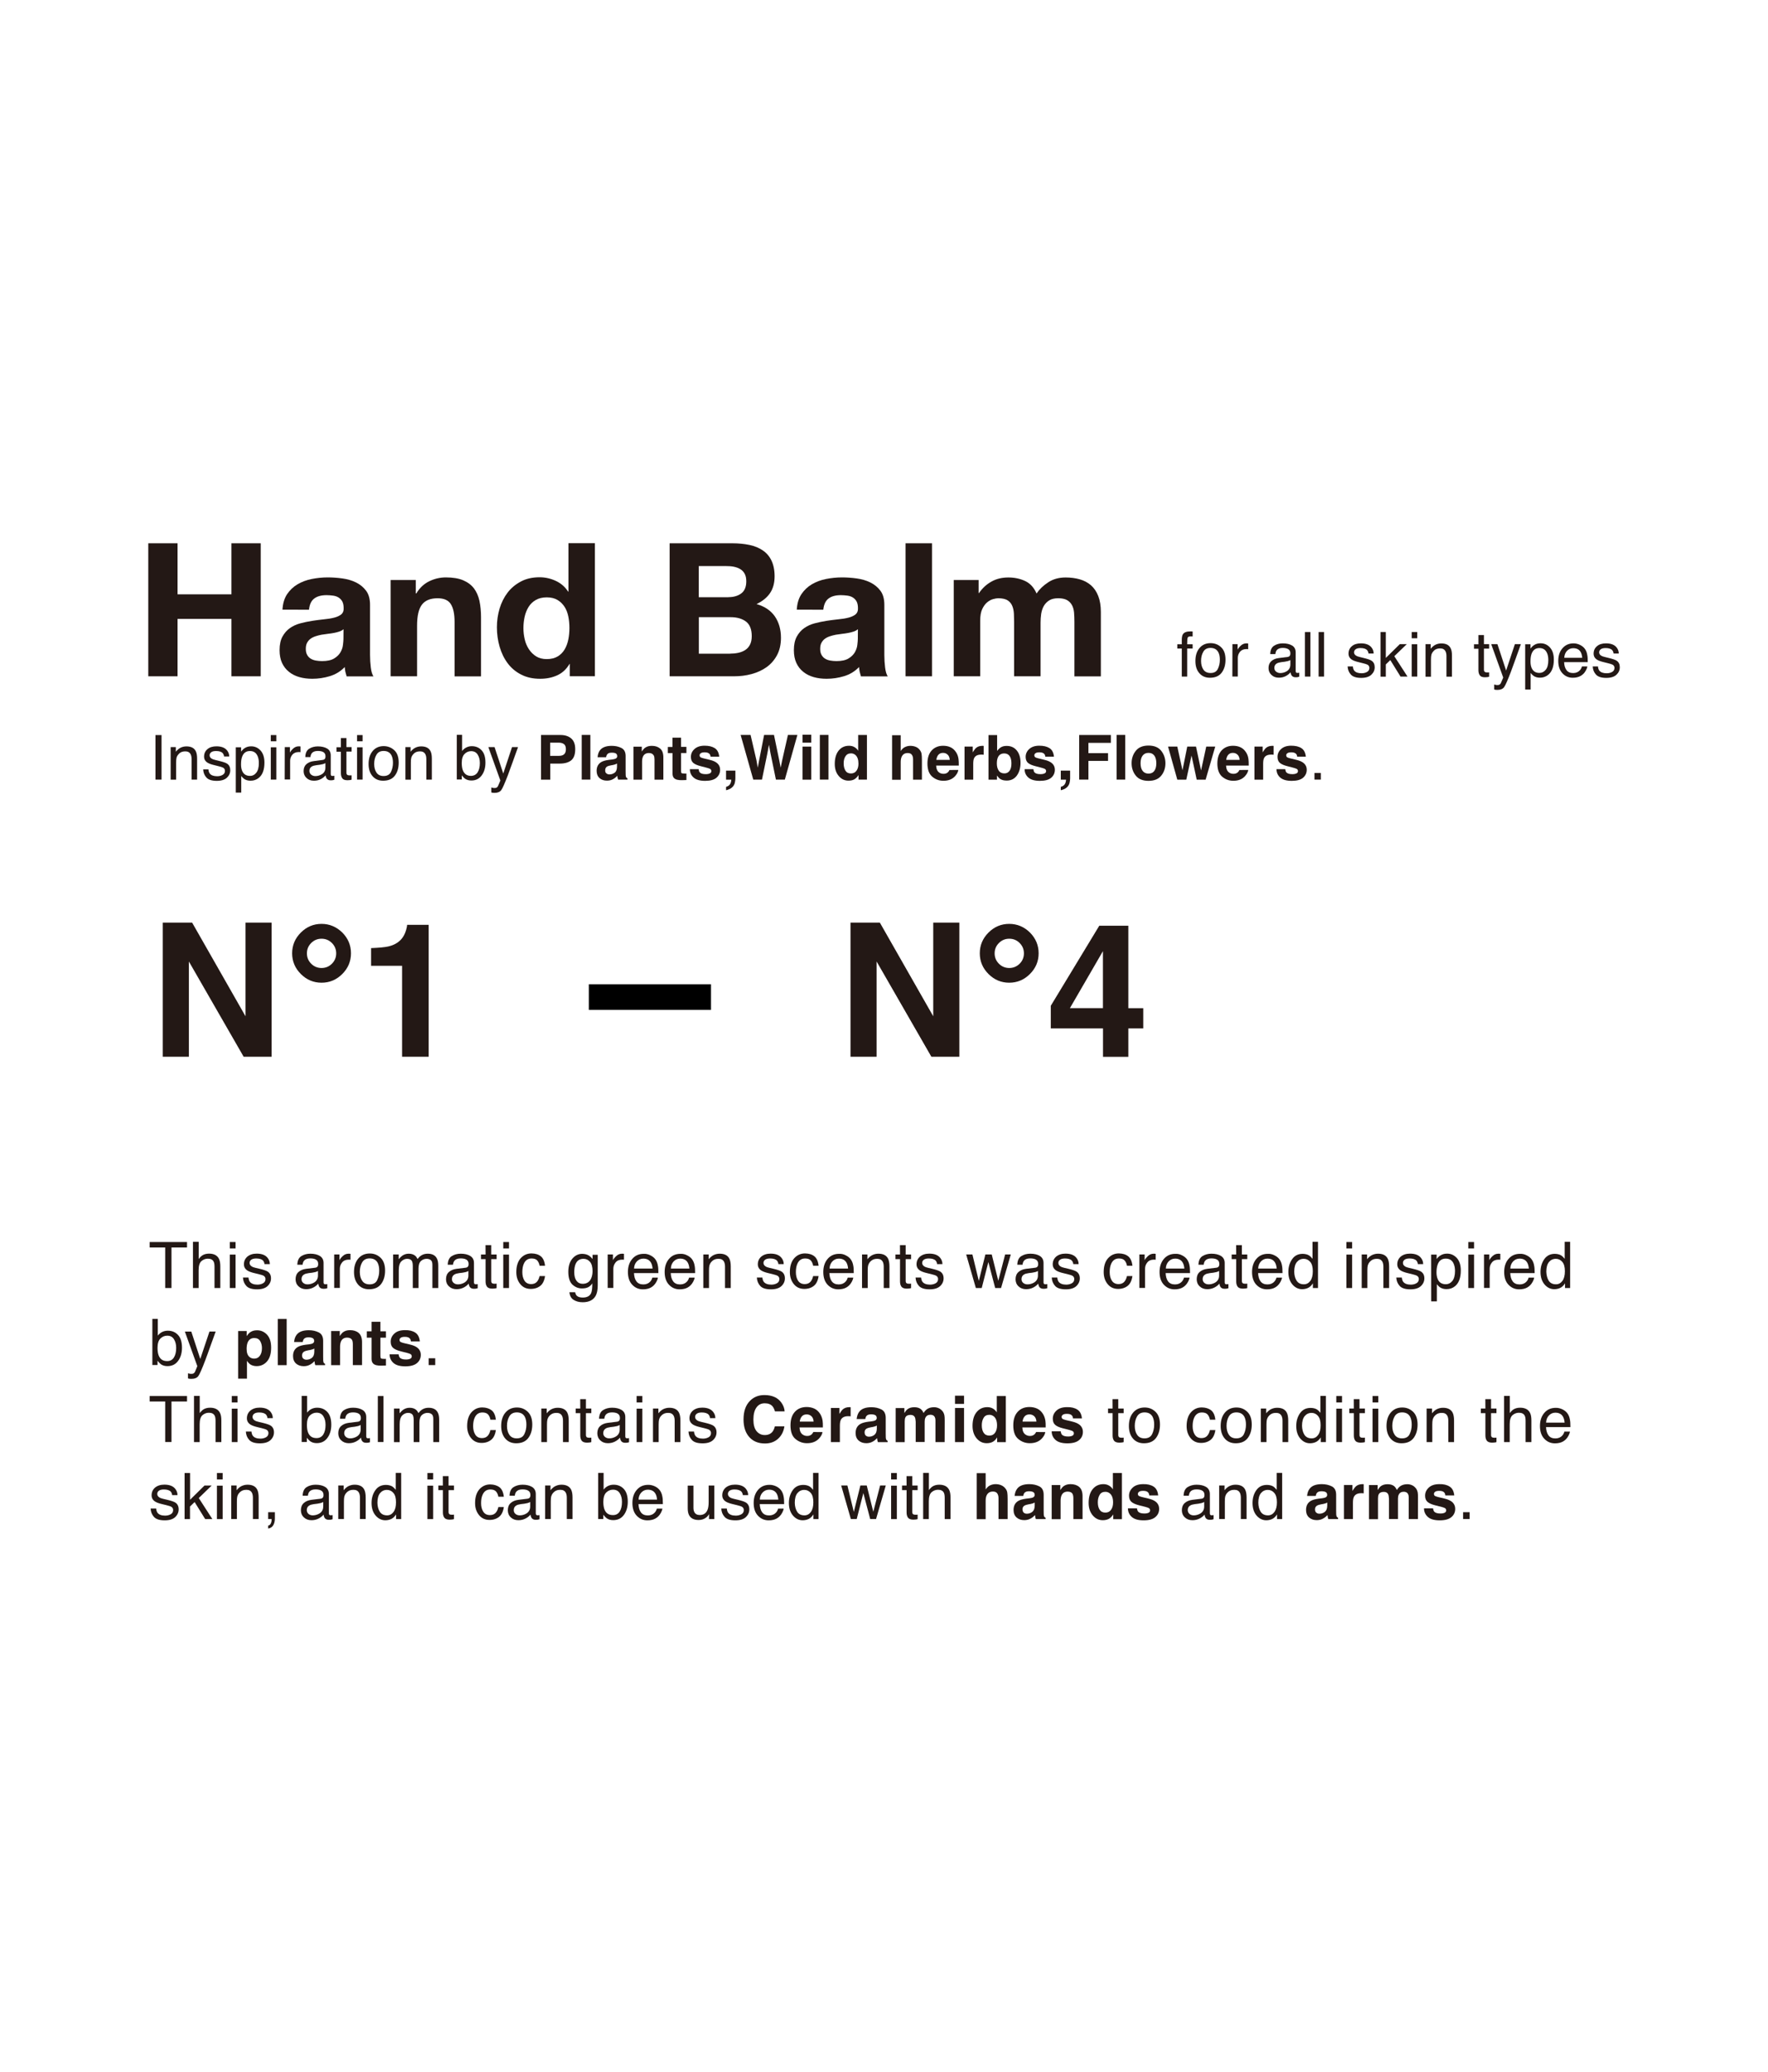 <?xml version="1.0" encoding="utf-8"?>
<!-- Generator: Adobe Illustrator 28.1.0, SVG Export Plug-In . SVG Version: 6.00 Build 0)  -->
<svg version="1.1" id="レイヤー_2_00000061473489229434640800000007934252978178493851_"
	 xmlns="http://www.w3.org/2000/svg" xmlns:xlink="http://www.w3.org/1999/xlink" x="0px" y="0px" viewBox="0 0 256 300"
	 style="enable-background:new 0 0 256 300;" xml:space="preserve">
<style type="text/css">
	.st0{fill:#FFFFFF;}
	.st1{fill:#231815;}
	.st2{fill:none;stroke:#000000;stroke-width:3.714;stroke-miterlimit:10;}
</style>
<rect x="-23.5" y="-16.5" class="st0" width="303" height="333"/>
<g>
	<g>
		<g>
			<path class="st1" d="M27.08,179.85v0.79h-2.25v5.87h-0.91v-5.87h-2.25v-0.79H27.08z"/>
			<path class="st1" d="M27.95,179.82h0.82v2.49c0.19-0.25,0.37-0.42,0.52-0.52c0.26-0.17,0.59-0.26,0.98-0.26
				c0.7,0,1.18,0.25,1.43,0.74c0.14,0.27,0.2,0.64,0.2,1.12v3.12h-0.84v-3.06c0-0.36-0.04-0.62-0.14-0.79
				c-0.15-0.27-0.43-0.4-0.83-0.4c-0.34,0-0.65,0.12-0.92,0.35s-0.41,0.67-0.41,1.32v2.58h-0.82v-6.69H27.95z"/>
			<path class="st1" d="M33.28,179.85h0.83v0.93h-0.83V179.85z M33.28,181.67h0.83v4.84h-0.83V181.67z"/>
			<path class="st1" d="M35.98,184.99c0.03,0.27,0.09,0.48,0.21,0.63c0.21,0.26,0.57,0.4,1.09,0.4c0.31,0,0.58-0.07,0.81-0.2
				c0.23-0.13,0.35-0.33,0.35-0.61c0-0.21-0.09-0.37-0.28-0.48c-0.12-0.07-0.36-0.14-0.71-0.23l-0.66-0.16
				c-0.42-0.1-0.73-0.22-0.93-0.34c-0.36-0.22-0.54-0.53-0.54-0.92c0-0.46,0.17-0.83,0.5-1.12c0.34-0.28,0.79-0.43,1.35-0.43
				c0.74,0,1.28,0.21,1.6,0.64c0.21,0.27,0.3,0.57,0.3,0.88h-0.77c-0.02-0.18-0.08-0.35-0.2-0.5c-0.19-0.21-0.53-0.32-1-0.32
				c-0.32,0-0.55,0.06-0.72,0.18c-0.16,0.12-0.24,0.27-0.24,0.47c0,0.21,0.11,0.38,0.32,0.51c0.12,0.08,0.3,0.14,0.55,0.2l0.55,0.13
				c0.6,0.14,1,0.28,1.2,0.41c0.32,0.21,0.48,0.54,0.48,0.98c0,0.43-0.17,0.81-0.5,1.12s-0.84,0.47-1.52,0.47
				c-0.73,0-1.25-0.16-1.55-0.49c-0.3-0.33-0.47-0.73-0.49-1.22H35.98z"/>
			<path class="st1" d="M45.64,183.57c0.19-0.02,0.31-0.1,0.38-0.24c0.04-0.07,0.05-0.18,0.05-0.31c0-0.28-0.1-0.48-0.3-0.61
				s-0.48-0.19-0.85-0.19c-0.43,0-0.73,0.12-0.91,0.35c-0.1,0.13-0.17,0.32-0.2,0.57h-0.76c0.02-0.6,0.21-1.02,0.58-1.25
				c0.37-0.23,0.81-0.35,1.3-0.35c0.57,0,1.03,0.11,1.39,0.33c0.35,0.22,0.53,0.56,0.53,1.02v2.8c0,0.08,0.02,0.15,0.05,0.2
				c0.04,0.05,0.11,0.08,0.22,0.08c0.04,0,0.08,0,0.12-0.01c0.05,0,0.09-0.01,0.15-0.02v0.6c-0.13,0.04-0.22,0.06-0.29,0.07
				s-0.16,0.01-0.27,0.01c-0.28,0-0.49-0.1-0.61-0.3c-0.07-0.11-0.11-0.26-0.14-0.45c-0.17,0.22-0.41,0.41-0.72,0.57
				s-0.66,0.24-1.03,0.24c-0.45,0-0.82-0.14-1.1-0.41c-0.29-0.27-0.43-0.62-0.43-1.03c0-0.45,0.14-0.8,0.42-1.05
				c0.28-0.25,0.65-0.4,1.11-0.46L45.64,183.57z M43.92,185.78c0.17,0.14,0.38,0.2,0.61,0.2c0.29,0,0.57-0.07,0.83-0.2
				c0.45-0.22,0.68-0.58,0.68-1.08v-0.66c-0.1,0.06-0.23,0.12-0.38,0.16c-0.16,0.04-0.31,0.07-0.46,0.09l-0.49,0.06
				c-0.29,0.04-0.52,0.1-0.67,0.19c-0.25,0.14-0.38,0.37-0.38,0.68C43.66,185.45,43.74,185.64,43.92,185.78z"/>
			<path class="st1" d="M48.37,181.65h0.78v0.84c0.06-0.16,0.22-0.36,0.47-0.6c0.25-0.24,0.53-0.35,0.86-0.35c0.02,0,0.04,0,0.08,0
				s0.1,0.01,0.19,0.02v0.86c-0.05-0.01-0.09-0.02-0.13-0.02s-0.09,0-0.13,0c-0.41,0-0.73,0.13-0.95,0.4s-0.33,0.57-0.33,0.91v2.79
				h-0.82v-4.85H48.37z"/>
			<path class="st1" d="M55.12,182.14c0.43,0.42,0.64,1.03,0.64,1.84c0,0.78-0.19,1.43-0.57,1.94c-0.38,0.51-0.96,0.77-1.76,0.77
				c-0.66,0-1.19-0.23-1.58-0.68c-0.39-0.45-0.59-1.06-0.59-1.82c0-0.82,0.21-1.47,0.62-1.95c0.41-0.48,0.96-0.73,1.66-0.73
				C54.17,181.51,54.68,181.72,55.12,182.14z M54.61,185.37c0.2-0.41,0.3-0.86,0.3-1.37c0-0.45-0.07-0.82-0.21-1.11
				c-0.23-0.45-0.62-0.67-1.18-0.67c-0.49,0-0.85,0.19-1.08,0.57c-0.22,0.38-0.34,0.84-0.34,1.38c0,0.52,0.11,0.95,0.34,1.29
				s0.58,0.52,1.07,0.52C54.05,185.98,54.42,185.78,54.61,185.37z"/>
			<path class="st1" d="M56.92,181.65h0.81v0.69c0.19-0.24,0.37-0.41,0.53-0.52c0.27-0.18,0.57-0.28,0.92-0.28
				c0.39,0,0.7,0.1,0.93,0.29c0.13,0.11,0.25,0.27,0.36,0.48c0.18-0.26,0.39-0.45,0.64-0.58s0.52-0.19,0.83-0.19
				c0.65,0,1.1,0.24,1.33,0.71c0.13,0.25,0.19,0.6,0.19,1.03v3.23h-0.85v-3.38c0-0.32-0.08-0.55-0.24-0.67s-0.36-0.18-0.59-0.18
				c-0.32,0-0.6,0.11-0.83,0.32c-0.23,0.21-0.35,0.57-0.35,1.08v2.83h-0.83v-3.17c0-0.33-0.04-0.57-0.12-0.72
				c-0.12-0.23-0.36-0.34-0.69-0.34c-0.31,0-0.59,0.12-0.84,0.36c-0.25,0.24-0.38,0.67-0.38,1.3v2.58h-0.82V181.65z"/>
			<path class="st1" d="M67.42,183.57c0.19-0.02,0.31-0.1,0.38-0.24c0.04-0.07,0.05-0.18,0.05-0.31c0-0.28-0.1-0.48-0.3-0.61
				s-0.48-0.19-0.85-0.19c-0.43,0-0.73,0.12-0.91,0.35c-0.1,0.13-0.17,0.32-0.2,0.57h-0.76c0.02-0.6,0.21-1.02,0.58-1.25
				c0.37-0.23,0.81-0.35,1.3-0.35c0.57,0,1.03,0.11,1.39,0.33c0.35,0.22,0.53,0.56,0.53,1.02v2.8c0,0.08,0.02,0.15,0.05,0.2
				c0.04,0.05,0.11,0.08,0.22,0.08c0.04,0,0.08,0,0.12-0.01c0.05,0,0.09-0.01,0.15-0.02v0.6c-0.13,0.04-0.22,0.06-0.29,0.07
				s-0.16,0.01-0.27,0.01c-0.28,0-0.49-0.1-0.61-0.3c-0.07-0.11-0.11-0.26-0.14-0.45c-0.17,0.22-0.41,0.41-0.72,0.57
				s-0.66,0.24-1.03,0.24c-0.45,0-0.82-0.14-1.1-0.41c-0.29-0.27-0.43-0.62-0.43-1.03c0-0.45,0.14-0.8,0.42-1.05
				c0.28-0.25,0.65-0.4,1.11-0.46L67.42,183.57z M65.7,185.78c0.17,0.14,0.38,0.2,0.61,0.2c0.29,0,0.57-0.07,0.83-0.2
				c0.45-0.22,0.68-0.58,0.68-1.08v-0.66c-0.1,0.06-0.23,0.12-0.38,0.16c-0.16,0.04-0.31,0.07-0.46,0.09l-0.49,0.06
				c-0.29,0.04-0.52,0.1-0.67,0.19c-0.25,0.14-0.38,0.37-0.38,0.68C65.43,185.45,65.53,185.64,65.7,185.78z"/>
			<path class="st1" d="M70.3,180.3h0.83v1.36h0.78v0.67h-0.78v3.17c0,0.17,0.06,0.28,0.17,0.34c0.06,0.03,0.17,0.05,0.32,0.05
				c0.04,0,0.08,0,0.13,0c0.04,0,0.1-0.01,0.16-0.02v0.65c-0.09,0.03-0.19,0.05-0.29,0.06c-0.1,0.01-0.21,0.02-0.33,0.02
				c-0.38,0-0.64-0.1-0.78-0.29c-0.14-0.2-0.2-0.45-0.2-0.76v-3.22h-0.66v-0.67h0.66L70.3,180.3L70.3,180.3z"/>
			<path class="st1" d="M72.87,179.85h0.83v0.93h-0.83V179.85z M72.87,181.67h0.83v4.84h-0.83V181.67z"/>
			<path class="st1" d="M78.3,181.91c0.34,0.27,0.55,0.72,0.62,1.37h-0.79c-0.05-0.3-0.16-0.55-0.33-0.75
				c-0.17-0.2-0.45-0.3-0.83-0.3c-0.52,0-0.89,0.25-1.12,0.76c-0.15,0.33-0.22,0.74-0.22,1.22c0,0.49,0.1,0.9,0.31,1.23
				c0.21,0.33,0.53,0.5,0.97,0.5c0.34,0,0.61-0.1,0.81-0.31s0.33-0.49,0.41-0.85h0.79c-0.09,0.64-0.32,1.12-0.68,1.41
				s-0.83,0.45-1.39,0.45c-0.63,0-1.14-0.23-1.52-0.7s-0.57-1.04-0.57-1.74c0-0.85,0.21-1.52,0.62-1.99
				c0.42-0.47,0.94-0.71,1.58-0.71C77.52,181.51,77.96,181.64,78.3,181.91z"/>
			<path class="st1" d="M85.33,181.85c0.15,0.11,0.31,0.26,0.47,0.46v-0.61h0.75v4.42c0,0.62-0.09,1.1-0.27,1.46
				c-0.34,0.66-0.98,0.99-1.91,0.99c-0.52,0-0.96-0.12-1.32-0.35s-0.55-0.6-0.6-1.1h0.83c0.04,0.22,0.12,0.39,0.23,0.5
				c0.18,0.18,0.47,0.27,0.87,0.27c0.62,0,1.03-0.22,1.22-0.66c0.11-0.26,0.17-0.72,0.16-1.39c-0.16,0.25-0.36,0.43-0.59,0.55
				c-0.23,0.12-0.53,0.18-0.91,0.18c-0.52,0-0.98-0.19-1.38-0.56c-0.39-0.37-0.59-0.99-0.59-1.85c0-0.81,0.2-1.45,0.59-1.91
				c0.39-0.46,0.87-0.69,1.43-0.69C84.72,181.57,85.05,181.66,85.33,181.85z M85.43,182.72c-0.25-0.29-0.56-0.44-0.94-0.44
				c-0.57,0-0.96,0.27-1.17,0.81c-0.11,0.29-0.17,0.66-0.17,1.13c0,0.55,0.11,0.96,0.33,1.25c0.22,0.29,0.52,0.43,0.89,0.43
				c0.58,0,1-0.26,1.23-0.79c0.13-0.3,0.2-0.65,0.2-1.05C85.8,183.46,85.68,183.01,85.43,182.72z"/>
			<path class="st1" d="M87.97,181.65h0.78v0.84c0.06-0.16,0.22-0.36,0.47-0.6c0.25-0.24,0.53-0.35,0.86-0.35c0.02,0,0.04,0,0.08,0
				s0.1,0.01,0.19,0.02v0.86c-0.05-0.01-0.09-0.02-0.13-0.02s-0.09,0-0.13,0c-0.41,0-0.73,0.13-0.95,0.4s-0.33,0.57-0.33,0.91v2.79
				h-0.82v-4.85H87.97z"/>
			<path class="st1" d="M94.2,181.79c0.32,0.16,0.57,0.37,0.74,0.63c0.16,0.25,0.27,0.53,0.32,0.86c0.05,0.22,0.07,0.58,0.07,1.07
				h-3.53c0.02,0.49,0.13,0.89,0.35,1.19c0.22,0.3,0.55,0.45,1,0.45c0.42,0,0.76-0.14,1.01-0.42c0.14-0.16,0.24-0.35,0.3-0.57h0.8
				c-0.02,0.18-0.09,0.38-0.21,0.6s-0.25,0.4-0.4,0.54c-0.25,0.24-0.55,0.41-0.91,0.49c-0.2,0.05-0.42,0.07-0.66,0.07
				c-0.6,0-1.11-0.22-1.53-0.66c-0.42-0.44-0.63-1.06-0.63-1.85c0-0.78,0.21-1.41,0.63-1.9s0.97-0.73,1.65-0.73
				C93.55,181.54,93.88,181.62,94.2,181.79z M94.49,183.69c-0.03-0.35-0.11-0.64-0.23-0.85c-0.22-0.39-0.59-0.59-1.11-0.59
				c-0.37,0-0.68,0.14-0.94,0.41c-0.25,0.27-0.39,0.61-0.4,1.03H94.49z"/>
			<path class="st1" d="M99.52,181.79c0.32,0.16,0.57,0.37,0.74,0.63c0.16,0.25,0.27,0.53,0.32,0.86c0.05,0.22,0.07,0.58,0.07,1.07
				h-3.53c0.02,0.49,0.13,0.89,0.35,1.19c0.22,0.3,0.55,0.45,1,0.45c0.42,0,0.76-0.14,1.01-0.42c0.14-0.16,0.24-0.35,0.3-0.57h0.8
				c-0.02,0.18-0.09,0.38-0.21,0.6s-0.25,0.4-0.4,0.54c-0.25,0.24-0.55,0.41-0.91,0.49c-0.2,0.05-0.42,0.07-0.66,0.07
				c-0.6,0-1.11-0.22-1.53-0.66c-0.42-0.44-0.63-1.06-0.63-1.85c0-0.78,0.21-1.41,0.63-1.9s0.97-0.73,1.65-0.73
				C98.87,181.54,99.2,181.62,99.52,181.79z M99.82,183.69c-0.03-0.35-0.11-0.64-0.23-0.85c-0.22-0.39-0.59-0.59-1.11-0.59
				c-0.37,0-0.68,0.14-0.94,0.41c-0.25,0.27-0.39,0.61-0.4,1.03H99.82z"/>
			<path class="st1" d="M101.84,181.65h0.78v0.69c0.23-0.28,0.47-0.49,0.73-0.61s0.54-0.19,0.86-0.19c0.69,0,1.16,0.24,1.4,0.72
				c0.13,0.26,0.2,0.64,0.2,1.13v3.12h-0.83v-3.06c0-0.3-0.04-0.54-0.13-0.72c-0.15-0.3-0.41-0.45-0.79-0.45
				c-0.19,0-0.35,0.02-0.48,0.06c-0.22,0.07-0.42,0.2-0.59,0.4c-0.14,0.16-0.22,0.33-0.27,0.5c-0.04,0.17-0.06,0.42-0.06,0.73v2.54
				h-0.82V181.65z"/>
			<path class="st1" d="M110.39,184.99c0.03,0.27,0.09,0.48,0.21,0.63c0.21,0.26,0.57,0.4,1.09,0.4c0.31,0,0.58-0.07,0.81-0.2
				c0.23-0.13,0.35-0.33,0.35-0.61c0-0.21-0.09-0.37-0.28-0.48c-0.12-0.07-0.36-0.14-0.71-0.23l-0.66-0.16
				c-0.42-0.1-0.73-0.22-0.93-0.34c-0.36-0.22-0.54-0.53-0.54-0.92c0-0.46,0.17-0.83,0.5-1.12c0.34-0.28,0.79-0.43,1.35-0.43
				c0.74,0,1.28,0.21,1.6,0.64c0.21,0.27,0.3,0.57,0.3,0.88h-0.77c-0.02-0.18-0.08-0.35-0.2-0.5c-0.19-0.21-0.53-0.32-1-0.32
				c-0.32,0-0.55,0.06-0.72,0.18c-0.16,0.12-0.24,0.27-0.24,0.47c0,0.21,0.11,0.38,0.32,0.51c0.12,0.08,0.3,0.14,0.55,0.2l0.55,0.13
				c0.6,0.14,1,0.28,1.2,0.41c0.32,0.21,0.48,0.54,0.48,0.98c0,0.43-0.17,0.81-0.5,1.12s-0.84,0.47-1.52,0.47
				c-0.73,0-1.25-0.16-1.55-0.49c-0.3-0.33-0.47-0.73-0.49-1.22H110.39z"/>
			<path class="st1" d="M117.91,181.91c0.34,0.27,0.55,0.72,0.62,1.37h-0.79c-0.05-0.3-0.16-0.55-0.33-0.75
				c-0.17-0.2-0.45-0.3-0.83-0.3c-0.52,0-0.89,0.25-1.12,0.76c-0.15,0.33-0.22,0.74-0.22,1.22c0,0.49,0.1,0.9,0.31,1.23
				c0.21,0.33,0.53,0.5,0.97,0.5c0.34,0,0.61-0.1,0.81-0.31s0.33-0.49,0.41-0.85h0.79c-0.09,0.64-0.32,1.12-0.68,1.41
				s-0.83,0.45-1.39,0.45c-0.63,0-1.14-0.23-1.52-0.7s-0.57-1.04-0.57-1.74c0-0.85,0.21-1.52,0.62-1.99
				c0.42-0.47,0.94-0.71,1.58-0.71C117.12,181.51,117.57,181.64,117.91,181.91z"/>
			<path class="st1" d="M122.49,181.79c0.32,0.16,0.57,0.37,0.74,0.63c0.16,0.25,0.27,0.53,0.32,0.86c0.05,0.22,0.07,0.58,0.07,1.07
				h-3.53c0.02,0.49,0.13,0.89,0.35,1.19c0.22,0.3,0.55,0.45,1,0.45c0.42,0,0.76-0.14,1.01-0.42c0.14-0.16,0.24-0.35,0.3-0.57h0.8
				c-0.02,0.18-0.09,0.38-0.21,0.6s-0.25,0.4-0.4,0.54c-0.25,0.24-0.55,0.41-0.91,0.49c-0.2,0.05-0.42,0.07-0.66,0.07
				c-0.6,0-1.11-0.22-1.53-0.66c-0.42-0.44-0.63-1.06-0.63-1.85c0-0.78,0.21-1.41,0.63-1.9s0.97-0.73,1.65-0.73
				C121.85,181.54,122.18,181.62,122.49,181.79z M122.8,183.69c-0.03-0.35-0.11-0.64-0.23-0.85c-0.22-0.39-0.59-0.59-1.11-0.59
				c-0.37,0-0.68,0.14-0.94,0.41c-0.25,0.27-0.39,0.61-0.4,1.03H122.8z"/>
			<path class="st1" d="M124.82,181.65h0.78v0.69c0.23-0.28,0.47-0.49,0.73-0.61s0.54-0.19,0.86-0.19c0.69,0,1.16,0.24,1.4,0.72
				c0.13,0.26,0.2,0.64,0.2,1.13v3.12h-0.83v-3.06c0-0.3-0.04-0.54-0.13-0.72c-0.15-0.3-0.41-0.45-0.79-0.45
				c-0.19,0-0.35,0.02-0.48,0.06c-0.22,0.07-0.42,0.2-0.59,0.4c-0.14,0.16-0.22,0.33-0.27,0.5c-0.04,0.17-0.06,0.42-0.06,0.73v2.54
				h-0.82V181.65z"/>
			<path class="st1" d="M130.31,180.3h0.83v1.36h0.78v0.67h-0.78v3.17c0,0.17,0.06,0.28,0.17,0.34c0.06,0.03,0.17,0.05,0.32,0.05
				c0.04,0,0.08,0,0.13,0c0.04,0,0.1-0.01,0.16-0.02v0.65c-0.09,0.03-0.19,0.05-0.29,0.06c-0.1,0.01-0.21,0.02-0.33,0.02
				c-0.38,0-0.64-0.1-0.78-0.29c-0.14-0.2-0.2-0.45-0.2-0.76v-3.22h-0.66v-0.67h0.66L130.31,180.3L130.31,180.3z"/>
			<path class="st1" d="M133.37,184.99c0.03,0.27,0.09,0.48,0.21,0.63c0.21,0.26,0.57,0.4,1.09,0.4c0.31,0,0.58-0.07,0.81-0.2
				c0.23-0.13,0.35-0.33,0.35-0.61c0-0.21-0.09-0.37-0.28-0.48c-0.12-0.07-0.36-0.14-0.71-0.23l-0.66-0.16
				c-0.42-0.1-0.73-0.22-0.93-0.34c-0.36-0.22-0.54-0.53-0.54-0.92c0-0.46,0.17-0.83,0.5-1.12c0.34-0.28,0.79-0.43,1.35-0.43
				c0.74,0,1.28,0.21,1.6,0.64c0.21,0.27,0.3,0.57,0.3,0.88h-0.77c-0.02-0.18-0.08-0.35-0.2-0.5c-0.19-0.21-0.53-0.32-1-0.32
				c-0.32,0-0.55,0.06-0.72,0.18c-0.16,0.12-0.24,0.27-0.24,0.47c0,0.21,0.11,0.38,0.32,0.51c0.12,0.08,0.3,0.14,0.55,0.2l0.55,0.13
				c0.6,0.14,1,0.28,1.2,0.41c0.32,0.21,0.48,0.54,0.48,0.98c0,0.43-0.17,0.81-0.5,1.12s-0.84,0.47-1.52,0.47
				c-0.73,0-1.25-0.16-1.55-0.49c-0.3-0.33-0.47-0.73-0.49-1.22H133.37z"/>
			<path class="st1" d="M140.8,181.65l0.93,3.83l0.95-3.83h0.92l0.95,3.81l0.99-3.81h0.82l-1.41,4.86h-0.85l-0.99-3.76l-0.96,3.76
				h-0.85l-1.4-4.86H140.8z"/>
			<path class="st1" d="M149.89,183.57c0.19-0.02,0.31-0.1,0.38-0.24c0.04-0.07,0.05-0.18,0.05-0.31c0-0.28-0.1-0.48-0.3-0.61
				s-0.48-0.19-0.85-0.19c-0.43,0-0.73,0.12-0.91,0.35c-0.1,0.13-0.17,0.32-0.2,0.57h-0.76c0.02-0.6,0.21-1.02,0.58-1.25
				c0.37-0.23,0.81-0.35,1.3-0.35c0.57,0,1.03,0.11,1.39,0.33c0.35,0.22,0.53,0.56,0.53,1.02v2.8c0,0.08,0.02,0.15,0.05,0.2
				c0.04,0.05,0.11,0.08,0.22,0.08c0.04,0,0.08,0,0.12-0.01c0.05,0,0.09-0.01,0.15-0.02v0.6c-0.13,0.04-0.22,0.06-0.29,0.07
				s-0.16,0.01-0.27,0.01c-0.28,0-0.49-0.1-0.61-0.3c-0.07-0.11-0.11-0.26-0.14-0.45c-0.17,0.22-0.41,0.41-0.72,0.57
				s-0.66,0.24-1.03,0.24c-0.45,0-0.82-0.14-1.1-0.41c-0.29-0.27-0.43-0.62-0.43-1.03c0-0.45,0.14-0.8,0.42-1.05
				c0.28-0.25,0.65-0.4,1.11-0.46L149.89,183.57z M148.17,185.78c0.17,0.14,0.38,0.2,0.61,0.2c0.29,0,0.57-0.07,0.83-0.2
				c0.45-0.22,0.68-0.58,0.68-1.08v-0.66c-0.1,0.06-0.23,0.12-0.38,0.16c-0.16,0.04-0.31,0.07-0.46,0.09l-0.49,0.06
				c-0.29,0.04-0.52,0.1-0.67,0.19c-0.25,0.14-0.38,0.37-0.38,0.68C147.91,185.45,147.99,185.64,148.17,185.78z"/>
			<path class="st1" d="M153.09,184.99c0.03,0.27,0.09,0.48,0.21,0.63c0.21,0.26,0.57,0.4,1.09,0.4c0.31,0,0.58-0.07,0.81-0.2
				c0.23-0.13,0.35-0.33,0.35-0.61c0-0.21-0.09-0.37-0.28-0.48c-0.12-0.07-0.36-0.14-0.71-0.23l-0.66-0.16
				c-0.42-0.1-0.73-0.22-0.93-0.34c-0.36-0.22-0.54-0.53-0.54-0.92c0-0.46,0.17-0.83,0.5-1.12c0.34-0.28,0.79-0.43,1.35-0.43
				c0.74,0,1.28,0.21,1.6,0.64c0.21,0.27,0.3,0.57,0.3,0.88h-0.77c-0.02-0.18-0.08-0.35-0.2-0.5c-0.19-0.21-0.53-0.32-1-0.32
				c-0.32,0-0.55,0.06-0.72,0.18c-0.16,0.12-0.24,0.27-0.24,0.47c0,0.21,0.11,0.38,0.32,0.51c0.12,0.08,0.3,0.14,0.55,0.2l0.55,0.13
				c0.6,0.14,1,0.28,1.2,0.41c0.32,0.21,0.48,0.54,0.48,0.98c0,0.43-0.17,0.81-0.5,1.12s-0.84,0.47-1.52,0.47
				c-0.73,0-1.25-0.16-1.55-0.49c-0.3-0.33-0.47-0.73-0.49-1.22H153.09z"/>
			<path class="st1" d="M163.35,181.91c0.34,0.27,0.55,0.72,0.62,1.37h-0.79c-0.05-0.3-0.16-0.55-0.33-0.75
				c-0.17-0.2-0.45-0.3-0.83-0.3c-0.52,0-0.89,0.25-1.12,0.76c-0.15,0.33-0.22,0.74-0.22,1.22c0,0.49,0.1,0.9,0.31,1.23
				c0.21,0.33,0.53,0.5,0.97,0.5c0.34,0,0.61-0.1,0.81-0.31s0.33-0.49,0.41-0.85h0.79c-0.09,0.64-0.32,1.12-0.68,1.41
				s-0.83,0.45-1.39,0.45c-0.63,0-1.14-0.23-1.52-0.7s-0.57-1.04-0.57-1.74c0-0.85,0.21-1.52,0.62-1.99
				c0.42-0.47,0.94-0.71,1.58-0.71C162.56,181.51,163.01,181.64,163.35,181.91z"/>
			<path class="st1" d="M164.96,181.65h0.78v0.84c0.06-0.16,0.22-0.36,0.47-0.6c0.25-0.24,0.53-0.35,0.86-0.35c0.02,0,0.04,0,0.08,0
				s0.1,0.01,0.19,0.02v0.86c-0.05-0.01-0.09-0.02-0.13-0.02s-0.09,0-0.13,0c-0.41,0-0.73,0.13-0.95,0.4s-0.33,0.57-0.33,0.91v2.79
				h-0.82v-4.85H164.96z"/>
			<path class="st1" d="M171.18,181.79c0.32,0.16,0.57,0.37,0.74,0.63c0.16,0.25,0.27,0.53,0.32,0.86c0.05,0.22,0.07,0.58,0.07,1.07
				h-3.53c0.02,0.49,0.13,0.89,0.35,1.19c0.22,0.3,0.55,0.45,1,0.45c0.42,0,0.76-0.14,1.01-0.42c0.14-0.16,0.24-0.35,0.3-0.57h0.8
				c-0.02,0.18-0.09,0.38-0.21,0.6s-0.25,0.4-0.4,0.54c-0.25,0.24-0.55,0.41-0.91,0.49c-0.2,0.05-0.42,0.07-0.66,0.07
				c-0.6,0-1.11-0.22-1.53-0.66c-0.42-0.44-0.63-1.06-0.63-1.85c0-0.78,0.21-1.41,0.63-1.9s0.97-0.73,1.65-0.73
				C170.54,181.54,170.87,181.62,171.18,181.79z M171.49,183.69c-0.03-0.35-0.11-0.64-0.23-0.85c-0.22-0.39-0.59-0.59-1.11-0.59
				c-0.37,0-0.68,0.14-0.94,0.41c-0.25,0.27-0.39,0.61-0.4,1.03H171.49z"/>
			<path class="st1" d="M176.12,183.57c0.19-0.02,0.31-0.1,0.38-0.24c0.04-0.07,0.05-0.18,0.05-0.31c0-0.28-0.1-0.48-0.3-0.61
				s-0.48-0.19-0.85-0.19c-0.43,0-0.73,0.12-0.91,0.35c-0.1,0.13-0.17,0.32-0.2,0.57h-0.76c0.02-0.6,0.21-1.02,0.58-1.25
				c0.37-0.23,0.81-0.35,1.3-0.35c0.57,0,1.03,0.11,1.39,0.33c0.35,0.22,0.53,0.56,0.53,1.02v2.8c0,0.08,0.02,0.15,0.05,0.2
				c0.04,0.05,0.11,0.08,0.22,0.08c0.04,0,0.08,0,0.12-0.01c0.05,0,0.09-0.01,0.15-0.02v0.6c-0.13,0.04-0.22,0.06-0.29,0.07
				s-0.16,0.01-0.27,0.01c-0.28,0-0.49-0.1-0.61-0.3c-0.07-0.11-0.11-0.26-0.14-0.45c-0.17,0.22-0.41,0.41-0.72,0.57
				s-0.66,0.24-1.03,0.24c-0.45,0-0.82-0.14-1.1-0.41c-0.29-0.27-0.43-0.62-0.43-1.03c0-0.45,0.14-0.8,0.42-1.05
				c0.28-0.25,0.65-0.4,1.11-0.46L176.12,183.57z M174.4,185.78c0.17,0.14,0.38,0.2,0.61,0.2c0.29,0,0.57-0.07,0.83-0.2
				c0.45-0.22,0.68-0.58,0.68-1.08v-0.66c-0.1,0.06-0.23,0.12-0.38,0.16c-0.16,0.04-0.31,0.07-0.46,0.09l-0.49,0.06
				c-0.29,0.04-0.52,0.1-0.67,0.19c-0.25,0.14-0.38,0.37-0.38,0.68C174.14,185.45,174.23,185.64,174.4,185.78z"/>
			<path class="st1" d="M178.99,180.3h0.83v1.36h0.78v0.67h-0.78v3.17c0,0.17,0.06,0.28,0.17,0.34c0.06,0.03,0.17,0.05,0.32,0.05
				c0.04,0,0.08,0,0.13,0c0.04,0,0.1-0.01,0.16-0.02v0.65c-0.09,0.03-0.19,0.05-0.29,0.06c-0.1,0.01-0.21,0.02-0.33,0.02
				c-0.38,0-0.64-0.1-0.78-0.29c-0.14-0.2-0.2-0.45-0.2-0.76v-3.22h-0.66v-0.67H179L178.99,180.3L178.99,180.3z"/>
			<path class="st1" d="M184.57,181.79c0.32,0.16,0.57,0.37,0.74,0.63c0.16,0.25,0.27,0.53,0.32,0.86c0.05,0.22,0.07,0.58,0.07,1.07
				h-3.53c0.02,0.49,0.13,0.89,0.35,1.19c0.22,0.3,0.55,0.45,1,0.45c0.42,0,0.76-0.14,1.01-0.42c0.14-0.16,0.24-0.35,0.3-0.57h0.8
				c-0.02,0.18-0.09,0.38-0.21,0.6s-0.25,0.4-0.4,0.54c-0.25,0.24-0.55,0.41-0.91,0.49c-0.2,0.05-0.42,0.07-0.66,0.07
				c-0.6,0-1.11-0.22-1.53-0.66c-0.42-0.44-0.63-1.06-0.63-1.85c0-0.78,0.21-1.41,0.63-1.9s0.97-0.73,1.65-0.73
				C183.92,181.54,184.24,181.62,184.57,181.79z M184.86,183.69c-0.03-0.35-0.11-0.64-0.23-0.85c-0.22-0.39-0.59-0.59-1.11-0.59
				c-0.37,0-0.68,0.14-0.94,0.41c-0.25,0.27-0.39,0.61-0.4,1.03H184.86z"/>
			<path class="st1" d="M189.56,181.8c0.14,0.09,0.31,0.25,0.49,0.48v-2.46h0.79v6.69h-0.74v-0.68c-0.19,0.3-0.41,0.52-0.67,0.65
				s-0.56,0.2-0.89,0.2c-0.54,0-1.01-0.23-1.4-0.68c-0.39-0.46-0.59-1.06-0.59-1.82c0-0.71,0.18-1.32,0.54-1.84s0.87-0.78,1.54-0.78
				C188.99,181.57,189.31,181.64,189.56,181.8z M187.74,185.44c0.22,0.35,0.57,0.53,1.06,0.53c0.38,0,0.68-0.16,0.93-0.49
				c0.24-0.33,0.36-0.79,0.36-1.4c0-0.61-0.12-1.07-0.38-1.36c-0.25-0.29-0.56-0.44-0.93-0.44c-0.41,0-0.74,0.16-1,0.47
				c-0.25,0.31-0.38,0.78-0.38,1.39C187.41,184.66,187.52,185.09,187.74,185.44z"/>
			<path class="st1" d="M194.95,179.85h0.83v0.93h-0.83V179.85z M194.95,181.67h0.83v4.84h-0.83V181.67z"/>
			<path class="st1" d="M197.17,181.65h0.78v0.69c0.23-0.28,0.47-0.49,0.73-0.61s0.54-0.19,0.86-0.19c0.69,0,1.16,0.24,1.4,0.72
				c0.13,0.26,0.2,0.64,0.2,1.13v3.12h-0.83v-3.06c0-0.3-0.04-0.54-0.13-0.72c-0.15-0.3-0.41-0.45-0.79-0.45
				c-0.19,0-0.35,0.02-0.48,0.06c-0.22,0.07-0.42,0.2-0.59,0.4c-0.14,0.16-0.22,0.33-0.27,0.5c-0.04,0.17-0.06,0.42-0.06,0.73v2.54
				h-0.82V181.65z"/>
			<path class="st1" d="M202.98,184.99c0.03,0.27,0.09,0.48,0.21,0.63c0.21,0.26,0.57,0.4,1.09,0.4c0.31,0,0.58-0.07,0.81-0.2
				c0.23-0.13,0.35-0.33,0.35-0.61c0-0.21-0.09-0.37-0.28-0.48c-0.12-0.07-0.36-0.14-0.71-0.23l-0.66-0.16
				c-0.42-0.1-0.73-0.22-0.93-0.34c-0.36-0.22-0.54-0.53-0.54-0.92c0-0.46,0.17-0.83,0.5-1.12c0.34-0.28,0.79-0.43,1.35-0.43
				c0.74,0,1.28,0.21,1.6,0.64c0.21,0.27,0.3,0.57,0.3,0.88h-0.77c-0.02-0.18-0.08-0.35-0.2-0.5c-0.19-0.21-0.53-0.32-1-0.32
				c-0.32,0-0.55,0.06-0.72,0.18c-0.16,0.12-0.24,0.27-0.24,0.47c0,0.21,0.11,0.38,0.32,0.51c0.12,0.08,0.3,0.14,0.55,0.2l0.55,0.13
				c0.6,0.14,1,0.28,1.2,0.41c0.32,0.21,0.48,0.54,0.48,0.98c0,0.43-0.17,0.81-0.5,1.12s-0.84,0.47-1.52,0.47
				c-0.73,0-1.25-0.16-1.55-0.49c-0.3-0.33-0.47-0.73-0.49-1.22H202.98z"/>
			<path class="st1" d="M207.22,181.67h0.8v0.64c0.16-0.22,0.34-0.39,0.54-0.51c0.28-0.18,0.6-0.27,0.97-0.27
				c0.55,0,1.02,0.21,1.41,0.63c0.38,0.42,0.58,1.02,0.58,1.81c0,1.06-0.28,1.81-0.83,2.27c-0.35,0.29-0.76,0.43-1.23,0.43
				c-0.37,0-0.67-0.08-0.92-0.24c-0.15-0.09-0.31-0.25-0.49-0.47v2.48h-0.82L207.22,181.67L207.22,181.67z M210.3,185.48
				c0.25-0.32,0.38-0.8,0.38-1.43c0-0.39-0.06-0.72-0.17-1c-0.21-0.54-0.6-0.8-1.17-0.8s-0.96,0.28-1.17,0.85
				c-0.11,0.3-0.17,0.69-0.17,1.15c0,0.38,0.06,0.69,0.17,0.96c0.21,0.5,0.6,0.75,1.17,0.75
				C209.72,185.96,210.04,185.8,210.3,185.48z"/>
			<path class="st1" d="M212.61,179.85h0.83v0.93h-0.83V179.85z M212.61,181.67h0.83v4.84h-0.83V181.67z"/>
			<path class="st1" d="M214.86,181.65h0.78v0.84c0.06-0.16,0.22-0.36,0.47-0.6c0.25-0.24,0.53-0.35,0.86-0.35c0.02,0,0.04,0,0.08,0
				s0.1,0.01,0.19,0.02v0.86c-0.05-0.01-0.09-0.02-0.13-0.02s-0.09,0-0.13,0c-0.41,0-0.73,0.13-0.95,0.4s-0.33,0.57-0.33,0.91v2.79
				h-0.82v-4.85H214.86z"/>
			<path class="st1" d="M221.08,181.79c0.32,0.16,0.57,0.37,0.74,0.63c0.16,0.25,0.27,0.53,0.32,0.86c0.05,0.22,0.07,0.58,0.07,1.07
				h-3.53c0.02,0.49,0.13,0.89,0.35,1.19c0.22,0.3,0.55,0.45,1,0.45c0.42,0,0.76-0.14,1.01-0.42c0.14-0.16,0.24-0.35,0.3-0.57h0.8
				c-0.02,0.18-0.09,0.38-0.21,0.6s-0.25,0.4-0.4,0.54c-0.25,0.24-0.55,0.41-0.91,0.49c-0.2,0.05-0.42,0.07-0.66,0.07
				c-0.6,0-1.11-0.22-1.53-0.66c-0.42-0.44-0.63-1.06-0.63-1.85c0-0.78,0.21-1.41,0.63-1.9s0.97-0.73,1.65-0.73
				C220.43,181.54,220.76,181.62,221.08,181.79z M221.37,183.69c-0.03-0.35-0.11-0.64-0.23-0.85c-0.22-0.39-0.59-0.59-1.11-0.59
				c-0.37,0-0.68,0.14-0.94,0.41c-0.25,0.27-0.39,0.61-0.4,1.03H221.37z"/>
			<path class="st1" d="M226.07,181.8c0.14,0.09,0.31,0.25,0.49,0.48v-2.46h0.79v6.69h-0.74v-0.68c-0.19,0.3-0.41,0.52-0.67,0.65
				s-0.56,0.2-0.89,0.2c-0.54,0-1.01-0.23-1.4-0.68c-0.39-0.46-0.59-1.06-0.59-1.82c0-0.71,0.18-1.32,0.54-1.84s0.87-0.78,1.54-0.78
				C225.51,181.57,225.82,181.64,226.07,181.8z M224.24,185.44c0.22,0.35,0.57,0.53,1.06,0.53c0.38,0,0.68-0.16,0.93-0.49
				c0.24-0.33,0.36-0.79,0.36-1.4c0-0.61-0.12-1.07-0.38-1.36c-0.25-0.29-0.56-0.44-0.93-0.44c-0.41,0-0.74,0.16-1,0.47
				c-0.25,0.31-0.38,0.78-0.38,1.39C223.92,184.66,224.03,185.09,224.24,185.44z"/>
			<path class="st1" d="M22.06,190.98h0.79v2.42c0.18-0.23,0.39-0.41,0.64-0.53s0.52-0.18,0.81-0.18c0.61,0,1.1,0.21,1.48,0.62
				c0.38,0.41,0.57,1.03,0.57,1.84c0,0.77-0.19,1.41-0.56,1.91c-0.37,0.51-0.89,0.76-1.55,0.76c-0.37,0-0.68-0.09-0.94-0.27
				c-0.15-0.11-0.31-0.28-0.49-0.51v0.62h-0.75V190.98z M25.18,196.57c0.22-0.35,0.33-0.81,0.33-1.39c0-0.51-0.11-0.93-0.33-1.27
				c-0.22-0.34-0.54-0.5-0.97-0.5c-0.37,0-0.7,0.14-0.98,0.41c-0.28,0.27-0.42,0.73-0.42,1.36c0,0.46,0.06,0.83,0.17,1.11
				c0.22,0.54,0.62,0.8,1.21,0.8C24.62,197.1,24.96,196.92,25.18,196.57z"/>
			<path class="st1" d="M30.33,192.81h0.9c-0.12,0.31-0.37,1.02-0.77,2.13c-0.3,0.84-0.54,1.52-0.74,2.04
				c-0.47,1.24-0.8,1.99-1,2.27s-0.53,0.41-1,0.41c-0.12,0-0.2,0-0.27-0.01c-0.06-0.01-0.14-0.03-0.23-0.05v-0.74
				c0.14,0.04,0.24,0.06,0.31,0.07c0.06,0.01,0.12,0.01,0.17,0.01c0.15,0,0.26-0.02,0.33-0.07c0.07-0.05,0.13-0.11,0.18-0.18
				c0.01-0.02,0.07-0.15,0.16-0.37c0.09-0.22,0.16-0.39,0.2-0.5l-1.8-5h0.93l1.3,3.96L30.33,192.81z"/>
			<path class="st1" d="M38.66,193.26c0.4,0.43,0.6,1.05,0.6,1.88c0,0.87-0.2,1.54-0.59,1.99s-0.9,0.69-1.51,0.69
				c-0.39,0-0.72-0.1-0.98-0.29c-0.14-0.11-0.28-0.27-0.42-0.48v2.58h-1.28v-6.89h1.24v0.73c0.14-0.21,0.29-0.38,0.44-0.51
				c0.29-0.22,0.63-0.33,1.03-0.33C37.77,192.62,38.26,192.84,38.66,193.26z M37.93,195.2c0-0.38-0.09-0.72-0.26-1.01
				c-0.17-0.29-0.46-0.44-0.85-0.44c-0.47,0-0.79,0.22-0.97,0.67c-0.09,0.24-0.14,0.54-0.14,0.9c0,0.57,0.15,0.98,0.46,1.21
				c0.18,0.14,0.4,0.2,0.64,0.2c0.36,0,0.63-0.14,0.82-0.42C37.83,196.04,37.93,195.67,37.93,195.2z"/>
			<path class="st1" d="M40.22,190.99h1.29v6.69h-1.29V190.99z"/>
			<path class="st1" d="M42.96,193.27c0.34-0.44,0.93-0.65,1.76-0.65c0.54,0,1.02,0.11,1.44,0.32c0.42,0.21,0.63,0.62,0.63,1.22
				v2.27c0,0.16,0,0.35,0.01,0.57c0.01,0.17,0.04,0.28,0.08,0.34s0.11,0.11,0.19,0.15v0.19h-1.41c-0.04-0.1-0.07-0.19-0.08-0.28
				s-0.03-0.19-0.04-0.3c-0.18,0.19-0.38,0.36-0.62,0.49c-0.28,0.16-0.59,0.24-0.94,0.24c-0.45,0-0.82-0.13-1.11-0.38
				c-0.29-0.26-0.44-0.62-0.44-1.09c0-0.61,0.23-1.05,0.7-1.32c0.26-0.15,0.63-0.25,1.13-0.32l0.44-0.05
				c0.24-0.03,0.41-0.07,0.51-0.11c0.18-0.08,0.28-0.2,0.28-0.37c0-0.2-0.07-0.34-0.21-0.42c-0.14-0.08-0.35-0.12-0.62-0.12
				c-0.31,0-0.52,0.08-0.65,0.23c-0.09,0.11-0.15,0.26-0.18,0.45h-1.25C42.62,193.9,42.74,193.55,42.96,193.27z M43.93,196.74
				c0.12,0.1,0.27,0.15,0.44,0.15c0.28,0,0.54-0.08,0.77-0.25c0.23-0.17,0.36-0.46,0.37-0.89v-0.48c-0.08,0.05-0.16,0.09-0.25,0.12
				c-0.08,0.03-0.2,0.06-0.34,0.09l-0.29,0.05c-0.27,0.05-0.47,0.11-0.59,0.18c-0.2,0.12-0.3,0.3-0.3,0.55
				C43.74,196.49,43.8,196.65,43.93,196.74z"/>
			<path class="st1" d="M50.27,193.69c-0.44,0-0.74,0.19-0.9,0.56c-0.08,0.2-0.13,0.45-0.13,0.75v2.68h-1.29v-4.94h1.25v0.72
				c0.17-0.25,0.32-0.44,0.47-0.55c0.27-0.2,0.6-0.3,1.01-0.3c0.51,0,0.93,0.13,1.25,0.4s0.49,0.71,0.49,1.33v3.33h-1.33v-3.01
				c0-0.26-0.04-0.46-0.1-0.6C50.87,193.82,50.62,193.69,50.27,193.69z"/>
			<path class="st1" d="M55.88,196.76v0.97l-0.61,0.02c-0.61,0.02-1.03-0.08-1.25-0.32c-0.15-0.15-0.22-0.38-0.22-0.69v-3.04h-0.69
				v-0.92h0.69v-1.38h1.28v1.38h0.8v0.92h-0.8v2.61c0,0.2,0.03,0.33,0.08,0.38c0.05,0.05,0.21,0.08,0.47,0.08c0.04,0,0.08,0,0.12,0
				C55.8,196.76,55.84,196.76,55.88,196.76z"/>
			<path class="st1" d="M60.12,192.96c0.39,0.25,0.61,0.67,0.67,1.28H59.5c-0.02-0.17-0.06-0.3-0.14-0.4
				c-0.14-0.18-0.38-0.26-0.73-0.26c-0.28,0-0.48,0.04-0.6,0.13c-0.12,0.09-0.18,0.19-0.18,0.31c0,0.15,0.06,0.26,0.19,0.32
				c0.13,0.07,0.58,0.19,1.35,0.36c0.51,0.12,0.9,0.3,1.16,0.55c0.25,0.25,0.38,0.56,0.38,0.93c0,0.49-0.18,0.89-0.55,1.2
				c-0.36,0.31-0.93,0.47-1.69,0.47c-0.78,0-1.35-0.16-1.72-0.49c-0.37-0.33-0.56-0.75-0.56-1.25h1.31
				c0.03,0.23,0.09,0.39,0.18,0.49c0.16,0.17,0.46,0.26,0.89,0.26c0.25,0,0.46-0.04,0.61-0.11c0.15-0.08,0.22-0.19,0.22-0.34
				s-0.06-0.26-0.18-0.33c-0.12-0.08-0.57-0.21-1.35-0.39c-0.56-0.14-0.95-0.31-1.18-0.52c-0.23-0.21-0.34-0.5-0.34-0.89
				c0-0.46,0.18-0.85,0.54-1.18s0.86-0.49,1.51-0.49C59.23,192.59,59.73,192.71,60.12,192.96z"/>
			<path class="st1" d="M62.07,196.68h0.95v0.99h-0.95V196.68z"/>
			<path class="st1" d="M27.08,202.15v0.79h-2.25v5.87h-0.91v-5.87h-2.25v-0.79H27.08z"/>
			<path class="st1" d="M28.1,202.13h0.82v2.49c0.19-0.25,0.37-0.42,0.52-0.52c0.26-0.17,0.59-0.26,0.98-0.26
				c0.7,0,1.18,0.25,1.43,0.74c0.14,0.27,0.2,0.64,0.2,1.12v3.12h-0.84v-3.06c0-0.36-0.04-0.62-0.14-0.79
				c-0.15-0.27-0.43-0.4-0.83-0.4c-0.34,0-0.65,0.12-0.92,0.35s-0.41,0.67-0.41,1.32v2.58h-0.82v-6.69H28.1z"/>
			<path class="st1" d="M33.56,202.15h0.83v0.93h-0.83V202.15z M33.56,203.98h0.83v4.84h-0.83V203.98z"/>
			<path class="st1" d="M36.41,207.29c0.03,0.27,0.09,0.48,0.21,0.63c0.21,0.26,0.57,0.4,1.09,0.4c0.31,0,0.58-0.07,0.81-0.2
				s0.35-0.33,0.35-0.61c0-0.21-0.09-0.37-0.28-0.48c-0.12-0.07-0.36-0.14-0.71-0.23l-0.66-0.16c-0.42-0.1-0.73-0.22-0.93-0.34
				c-0.36-0.22-0.54-0.53-0.54-0.92c0-0.46,0.17-0.83,0.5-1.12c0.34-0.28,0.79-0.43,1.35-0.43c0.74,0,1.28,0.21,1.6,0.64
				c0.21,0.27,0.3,0.57,0.3,0.88h-0.77c-0.02-0.18-0.08-0.35-0.2-0.5c-0.19-0.21-0.53-0.32-1-0.32c-0.32,0-0.55,0.06-0.72,0.18
				c-0.16,0.12-0.24,0.27-0.24,0.47c0,0.21,0.11,0.38,0.32,0.51c0.12,0.08,0.3,0.14,0.55,0.2l0.55,0.13c0.6,0.14,1,0.28,1.2,0.41
				c0.32,0.21,0.48,0.54,0.48,0.98c0,0.43-0.17,0.81-0.5,1.12S38.32,209,37.64,209c-0.73,0-1.25-0.16-1.55-0.49
				c-0.3-0.33-0.47-0.73-0.49-1.22H36.41z"/>
			<path class="st1" d="M43.68,202.13h0.79v2.42c0.18-0.23,0.39-0.41,0.64-0.53s0.52-0.18,0.81-0.18c0.61,0,1.1,0.21,1.48,0.62
				c0.38,0.41,0.57,1.03,0.57,1.84c0,0.77-0.19,1.41-0.56,1.91c-0.37,0.51-0.89,0.76-1.55,0.76c-0.37,0-0.68-0.09-0.94-0.27
				c-0.15-0.11-0.31-0.28-0.49-0.51v0.62h-0.75V202.13z M46.81,207.72c0.22-0.35,0.33-0.81,0.33-1.39c0-0.51-0.11-0.93-0.33-1.27
				c-0.22-0.34-0.54-0.5-0.97-0.5c-0.37,0-0.7,0.14-0.98,0.41c-0.28,0.27-0.42,0.73-0.42,1.36c0,0.46,0.06,0.83,0.17,1.11
				c0.22,0.54,0.62,0.8,1.21,0.8C46.24,208.25,46.59,208.07,46.81,207.72z"/>
			<path class="st1" d="M51.82,205.87c0.19-0.02,0.31-0.1,0.38-0.24c0.04-0.07,0.05-0.18,0.05-0.31c0-0.28-0.1-0.48-0.3-0.61
				s-0.48-0.19-0.85-0.19c-0.43,0-0.73,0.12-0.91,0.35c-0.1,0.13-0.17,0.32-0.2,0.57h-0.76c0.02-0.6,0.21-1.02,0.58-1.25
				c0.37-0.23,0.81-0.35,1.3-0.35c0.57,0,1.03,0.11,1.39,0.33c0.35,0.22,0.53,0.56,0.53,1.02v2.8c0,0.08,0.02,0.15,0.05,0.2
				c0.04,0.05,0.11,0.08,0.22,0.08c0.04,0,0.08,0,0.12-0.01c0.05,0,0.09-0.01,0.15-0.02v0.6c-0.13,0.04-0.22,0.06-0.29,0.07
				c-0.07,0.01-0.16,0.01-0.27,0.01c-0.28,0-0.49-0.1-0.61-0.3c-0.07-0.11-0.11-0.26-0.14-0.45c-0.17,0.22-0.41,0.41-0.72,0.57
				s-0.66,0.24-1.03,0.24c-0.45,0-0.82-0.14-1.1-0.41c-0.29-0.27-0.43-0.62-0.43-1.03c0-0.45,0.14-0.8,0.42-1.05
				c0.28-0.25,0.65-0.4,1.11-0.46L51.82,205.87z M50.1,208.08c0.17,0.14,0.38,0.2,0.61,0.2c0.29,0,0.57-0.07,0.83-0.2
				c0.45-0.22,0.68-0.58,0.68-1.08v-0.66c-0.1,0.06-0.23,0.12-0.38,0.16c-0.16,0.04-0.31,0.07-0.46,0.09l-0.49,0.06
				c-0.29,0.04-0.52,0.1-0.67,0.19c-0.25,0.14-0.38,0.37-0.38,0.68C49.84,207.76,49.93,207.94,50.1,208.08z"/>
			<path class="st1" d="M54.71,202.15h0.82v6.66h-0.82V202.15z"/>
			<path class="st1" d="M57.05,203.96h0.81v0.69c0.19-0.24,0.37-0.41,0.53-0.52c0.27-0.18,0.57-0.28,0.92-0.28
				c0.39,0,0.7,0.1,0.93,0.29c0.13,0.11,0.25,0.27,0.36,0.48c0.18-0.26,0.39-0.45,0.64-0.58s0.52-0.19,0.83-0.19
				c0.65,0,1.1,0.24,1.33,0.71c0.13,0.25,0.19,0.6,0.19,1.03v3.23h-0.85v-3.38c0-0.32-0.08-0.55-0.24-0.67s-0.36-0.18-0.59-0.18
				c-0.32,0-0.6,0.11-0.83,0.32c-0.23,0.21-0.35,0.57-0.35,1.08v2.83H59.9v-3.17c0-0.33-0.04-0.57-0.12-0.72
				c-0.12-0.23-0.36-0.34-0.69-0.34c-0.31,0-0.59,0.12-0.84,0.36c-0.25,0.24-0.38,0.67-0.38,1.3v2.58h-0.82V203.96z"/>
			<path class="st1" d="M71.18,204.21c0.34,0.27,0.55,0.72,0.62,1.37h-0.79c-0.05-0.3-0.16-0.55-0.33-0.75
				c-0.17-0.2-0.45-0.3-0.83-0.3c-0.52,0-0.89,0.25-1.12,0.76c-0.15,0.33-0.22,0.74-0.22,1.22c0,0.49,0.1,0.9,0.31,1.23
				c0.21,0.33,0.53,0.5,0.97,0.5c0.34,0,0.61-0.1,0.81-0.31c0.2-0.21,0.33-0.49,0.41-0.85h0.79c-0.09,0.64-0.32,1.12-0.68,1.41
				s-0.83,0.45-1.39,0.45c-0.63,0-1.14-0.23-1.52-0.7s-0.57-1.04-0.57-1.74c0-0.85,0.21-1.52,0.62-1.99
				c0.42-0.47,0.94-0.71,1.58-0.71C70.39,203.81,70.83,203.95,71.18,204.21z"/>
			<path class="st1" d="M76.43,204.44c0.43,0.42,0.64,1.03,0.64,1.84c0,0.78-0.19,1.43-0.57,1.94c-0.38,0.51-0.96,0.77-1.76,0.77
				c-0.66,0-1.19-0.23-1.58-0.68c-0.39-0.45-0.59-1.06-0.59-1.82c0-0.82,0.21-1.47,0.62-1.95c0.41-0.48,0.96-0.73,1.66-0.73
				C75.48,203.81,75.99,204.02,76.43,204.44z M75.92,207.67c0.2-0.41,0.3-0.86,0.3-1.37c0-0.45-0.07-0.82-0.21-1.11
				c-0.23-0.45-0.62-0.67-1.18-0.67c-0.49,0-0.85,0.19-1.08,0.57c-0.22,0.38-0.34,0.84-0.34,1.38c0,0.52,0.11,0.95,0.34,1.29
				s0.58,0.52,1.07,0.52C75.36,208.28,75.72,208.08,75.92,207.67z"/>
			<path class="st1" d="M78.38,203.96h0.78v0.69c0.23-0.28,0.47-0.49,0.73-0.61s0.54-0.19,0.86-0.19c0.69,0,1.16,0.24,1.4,0.72
				c0.13,0.26,0.2,0.64,0.2,1.13v3.12h-0.83v-3.06c0-0.3-0.04-0.54-0.13-0.72c-0.15-0.3-0.41-0.45-0.79-0.45
				c-0.19,0-0.35,0.02-0.48,0.06c-0.22,0.07-0.42,0.2-0.59,0.4c-0.14,0.16-0.22,0.33-0.27,0.5c-0.04,0.17-0.06,0.42-0.06,0.73v2.54
				h-0.82V203.96z"/>
			<path class="st1" d="M84.01,202.6h0.83v1.36h0.78v0.67h-0.78v3.17c0,0.17,0.06,0.28,0.17,0.34c0.06,0.03,0.17,0.05,0.32,0.05
				c0.04,0,0.08,0,0.13,0c0.04,0,0.1-0.01,0.16-0.02v0.65c-0.09,0.03-0.19,0.05-0.29,0.06c-0.1,0.01-0.21,0.02-0.33,0.02
				c-0.38,0-0.64-0.1-0.78-0.29c-0.14-0.2-0.2-0.45-0.2-0.76v-3.22h-0.66v-0.67h0.66L84.01,202.6L84.01,202.6z"/>
			<path class="st1" d="M89.33,205.87c0.19-0.02,0.31-0.1,0.38-0.24c0.04-0.07,0.05-0.18,0.05-0.31c0-0.28-0.1-0.48-0.3-0.61
				s-0.48-0.19-0.85-0.19c-0.43,0-0.73,0.12-0.91,0.35c-0.1,0.13-0.17,0.32-0.2,0.57h-0.76c0.02-0.6,0.21-1.02,0.58-1.25
				c0.37-0.23,0.81-0.35,1.3-0.35c0.57,0,1.03,0.11,1.39,0.33c0.35,0.22,0.53,0.56,0.53,1.02v2.8c0,0.08,0.02,0.15,0.05,0.2
				c0.04,0.05,0.11,0.08,0.22,0.08c0.04,0,0.08,0,0.12-0.01c0.05,0,0.09-0.01,0.15-0.02v0.6c-0.13,0.04-0.22,0.06-0.29,0.07
				c-0.07,0.01-0.16,0.01-0.27,0.01c-0.28,0-0.49-0.1-0.61-0.3c-0.07-0.11-0.11-0.26-0.14-0.45c-0.17,0.22-0.41,0.41-0.72,0.57
				s-0.66,0.24-1.03,0.24c-0.45,0-0.82-0.14-1.1-0.41c-0.29-0.27-0.43-0.62-0.43-1.03c0-0.45,0.14-0.8,0.42-1.05
				c0.28-0.25,0.65-0.4,1.11-0.46L89.33,205.87z M87.61,208.08c0.17,0.14,0.38,0.2,0.61,0.2c0.29,0,0.57-0.07,0.83-0.2
				c0.45-0.22,0.68-0.58,0.68-1.08v-0.66c-0.1,0.06-0.23,0.12-0.38,0.16c-0.16,0.04-0.31,0.07-0.46,0.09l-0.49,0.06
				c-0.29,0.04-0.52,0.1-0.67,0.19c-0.25,0.14-0.38,0.37-0.38,0.68C87.35,207.76,87.43,207.94,87.61,208.08z"/>
			<path class="st1" d="M92.18,202.15h0.83v0.93h-0.83V202.15z M92.18,203.98h0.83v4.84h-0.83V203.98z"/>
			<path class="st1" d="M94.55,203.96h0.78v0.69c0.23-0.28,0.47-0.49,0.73-0.61s0.54-0.19,0.86-0.19c0.69,0,1.16,0.24,1.4,0.72
				c0.13,0.26,0.2,0.64,0.2,1.13v3.12h-0.83v-3.06c0-0.3-0.04-0.54-0.13-0.72c-0.15-0.3-0.41-0.45-0.79-0.45
				c-0.19,0-0.35,0.02-0.48,0.06c-0.22,0.07-0.42,0.2-0.59,0.4c-0.14,0.16-0.22,0.33-0.27,0.5c-0.04,0.17-0.06,0.42-0.06,0.73v2.54
				h-0.82V203.96z"/>
			<path class="st1" d="M100.49,207.29c0.03,0.27,0.09,0.48,0.21,0.63c0.21,0.26,0.57,0.4,1.09,0.4c0.31,0,0.58-0.07,0.81-0.2
				s0.35-0.33,0.35-0.61c0-0.21-0.09-0.37-0.28-0.48c-0.12-0.07-0.36-0.14-0.71-0.23l-0.66-0.16c-0.42-0.1-0.73-0.22-0.93-0.34
				c-0.36-0.22-0.54-0.53-0.54-0.92c0-0.46,0.17-0.83,0.5-1.12c0.34-0.28,0.79-0.43,1.35-0.43c0.74,0,1.28,0.21,1.6,0.64
				c0.21,0.27,0.3,0.57,0.3,0.88h-0.77c-0.02-0.18-0.08-0.35-0.2-0.5c-0.19-0.21-0.53-0.32-1-0.32c-0.32,0-0.55,0.06-0.72,0.18
				c-0.16,0.12-0.24,0.27-0.24,0.47c0,0.21,0.11,0.38,0.32,0.51c0.12,0.08,0.3,0.14,0.55,0.2l0.55,0.13c0.6,0.14,1,0.28,1.2,0.41
				c0.32,0.21,0.48,0.54,0.48,0.98c0,0.43-0.17,0.81-0.5,1.12s-0.84,0.47-1.52,0.47c-0.73,0-1.25-0.16-1.55-0.49
				c-0.3-0.33-0.47-0.73-0.49-1.22H100.49z"/>
			<path class="st1" d="M112.67,208.33c-0.5,0.46-1.14,0.69-1.91,0.69c-0.96,0-1.72-0.31-2.27-0.93c-0.55-0.62-0.83-1.47-0.83-2.55
				c0-1.17,0.31-2.07,0.94-2.7c0.54-0.55,1.24-0.83,2.08-0.83c1.12,0,1.95,0.37,2.47,1.11c0.29,0.41,0.44,0.83,0.46,1.25h-1.4
				c-0.09-0.32-0.21-0.56-0.35-0.73c-0.25-0.29-0.63-0.44-1.13-0.44c-0.51,0-0.91,0.2-1.2,0.61c-0.29,0.41-0.44,0.99-0.44,1.74
				s0.15,1.31,0.46,1.69c0.31,0.37,0.7,0.56,1.18,0.56c0.49,0,0.86-0.16,1.12-0.48c0.14-0.17,0.26-0.43,0.35-0.78h1.38
				C113.47,207.28,113.17,207.87,112.67,208.33z"/>
			<path class="st1" d="M119.09,207.37c-0.03,0.29-0.19,0.59-0.46,0.89c-0.42,0.48-1.02,0.72-1.78,0.72c-0.63,0-1.18-0.2-1.67-0.61
				s-0.72-1.06-0.72-1.98c0-0.86,0.22-1.51,0.65-1.97c0.43-0.46,1-0.68,1.69-0.68c0.41,0,0.78,0.08,1.11,0.23
				c0.33,0.15,0.6,0.4,0.82,0.73c0.19,0.29,0.32,0.63,0.38,1.02c0.03,0.23,0.05,0.55,0.04,0.98h-3.38c0.02,0.5,0.17,0.84,0.47,1.04
				c0.18,0.12,0.39,0.19,0.64,0.19c0.27,0,0.48-0.08,0.65-0.23c0.09-0.08,0.17-0.2,0.24-0.34L119.09,207.37L119.09,207.37z
				 M117.81,205.86c-0.02-0.34-0.12-0.6-0.31-0.78s-0.42-0.27-0.69-0.27c-0.3,0-0.53,0.09-0.7,0.28s-0.27,0.44-0.31,0.76h2.01
				V205.86z"/>
			<path class="st1" d="M122.81,205.07c-0.52,0-0.87,0.17-1.05,0.51c-0.1,0.19-0.15,0.48-0.15,0.88v2.36h-1.3v-4.94h1.23v0.86
				c0.2-0.33,0.37-0.55,0.52-0.68c0.24-0.2,0.56-0.3,0.94-0.3c0.02,0,0.04,0,0.06,0s0.05,0,0.11,0.01v1.32
				c-0.08-0.01-0.15-0.02-0.22-0.02C122.9,205.08,122.85,205.07,122.81,205.07z"/>
			<path class="st1" d="M124.42,204.42c0.34-0.44,0.93-0.65,1.76-0.65c0.54,0,1.02,0.11,1.44,0.32c0.42,0.21,0.63,0.62,0.63,1.22
				v2.27c0,0.16,0,0.35,0.01,0.57c0.01,0.17,0.04,0.28,0.08,0.34s0.11,0.11,0.19,0.15v0.19h-1.41c-0.04-0.1-0.07-0.19-0.08-0.28
				s-0.03-0.19-0.04-0.3c-0.18,0.19-0.38,0.36-0.62,0.49c-0.28,0.16-0.59,0.24-0.94,0.24c-0.45,0-0.82-0.13-1.11-0.38
				c-0.29-0.26-0.44-0.62-0.44-1.09c0-0.61,0.23-1.05,0.7-1.32c0.26-0.15,0.63-0.25,1.13-0.32l0.44-0.05
				c0.24-0.03,0.41-0.07,0.51-0.11c0.18-0.08,0.28-0.2,0.28-0.37c0-0.2-0.07-0.34-0.21-0.42c-0.14-0.08-0.35-0.12-0.62-0.12
				c-0.31,0-0.52,0.08-0.65,0.23c-0.09,0.11-0.15,0.26-0.18,0.45h-1.25C124.09,205.05,124.21,204.69,124.42,204.42z M125.38,207.89
				c0.12,0.1,0.27,0.15,0.44,0.15c0.28,0,0.54-0.08,0.77-0.25c0.23-0.17,0.36-0.46,0.37-0.89v-0.48c-0.08,0.05-0.16,0.09-0.25,0.12
				c-0.08,0.03-0.2,0.06-0.34,0.09l-0.29,0.05c-0.27,0.05-0.47,0.11-0.59,0.18c-0.2,0.12-0.3,0.3-0.3,0.55
				C125.2,207.64,125.26,207.79,125.38,207.89z"/>
			<path class="st1" d="M132.48,205.24c-0.11-0.24-0.32-0.36-0.64-0.36c-0.37,0-0.62,0.12-0.74,0.36c-0.07,0.14-0.1,0.34-0.1,0.61
				v2.98h-1.31v-4.94h1.26v0.72c0.16-0.26,0.31-0.44,0.45-0.55c0.25-0.19,0.58-0.29,0.98-0.29c0.38,0,0.68,0.08,0.92,0.25
				c0.19,0.15,0.33,0.35,0.43,0.59c0.17-0.29,0.38-0.5,0.63-0.64c0.27-0.14,0.56-0.2,0.89-0.2c0.22,0,0.43,0.04,0.64,0.13
				c0.21,0.08,0.4,0.23,0.58,0.44c0.14,0.17,0.23,0.38,0.28,0.63c0.03,0.17,0.04,0.41,0.04,0.73l-0.01,3.12h-1.33v-3.15
				c0-0.19-0.03-0.34-0.09-0.46c-0.11-0.23-0.33-0.35-0.63-0.35c-0.36,0-0.6,0.15-0.74,0.44c-0.07,0.16-0.1,0.35-0.1,0.57v2.94h-1.3
				v-2.94C132.57,205.59,132.54,205.37,132.48,205.24z"/>
			<path class="st1" d="M139.59,202.1v1.19h-1.31v-1.19H139.59z M139.59,203.88v4.94h-1.31v-4.94H139.59z"/>
			<path class="st1" d="M145.64,202.15v6.68h-1.26v-0.69c-0.18,0.29-0.39,0.51-0.63,0.64s-0.53,0.2-0.88,0.2
				c-0.58,0-1.06-0.23-1.46-0.7c-0.39-0.47-0.59-1.07-0.59-1.8c0-0.84,0.19-1.51,0.58-1.99s0.91-0.73,1.56-0.73
				c0.3,0,0.57,0.07,0.8,0.2s0.42,0.31,0.57,0.55v-2.36H145.64L145.64,202.15z M142.16,206.38c0,0.46,0.09,0.82,0.27,1.09
				s0.45,0.41,0.82,0.41s0.64-0.14,0.83-0.41c0.19-0.27,0.29-0.62,0.29-1.06c0-0.6-0.15-1.04-0.46-1.3
				c-0.19-0.16-0.41-0.24-0.65-0.24c-0.38,0-0.66,0.14-0.83,0.43C142.25,205.59,142.16,205.96,142.16,206.38z"/>
			<path class="st1" d="M151.35,207.37c-0.03,0.29-0.19,0.59-0.46,0.89c-0.42,0.48-1.02,0.72-1.78,0.72c-0.63,0-1.18-0.2-1.67-0.61
				s-0.72-1.06-0.72-1.98c0-0.86,0.22-1.51,0.65-1.97c0.43-0.46,1-0.68,1.69-0.68c0.41,0,0.78,0.08,1.11,0.23
				c0.33,0.15,0.6,0.4,0.82,0.73c0.19,0.29,0.32,0.63,0.38,1.02c0.03,0.23,0.05,0.55,0.04,0.98h-3.38c0.02,0.5,0.17,0.84,0.47,1.04
				c0.18,0.12,0.39,0.19,0.64,0.19c0.27,0,0.48-0.08,0.65-0.23c0.09-0.08,0.17-0.2,0.24-0.34L151.35,207.37L151.35,207.37z
				 M150.07,205.86c-0.02-0.34-0.12-0.6-0.31-0.78s-0.42-0.27-0.69-0.27c-0.3,0-0.53,0.09-0.7,0.28s-0.27,0.44-0.31,0.76h2.01
				V205.86z"/>
			<path class="st1" d="M155.99,204.11c0.39,0.25,0.61,0.67,0.67,1.28h-1.29c-0.02-0.17-0.06-0.3-0.14-0.4
				c-0.14-0.18-0.38-0.26-0.73-0.26c-0.28,0-0.48,0.04-0.6,0.13c-0.12,0.09-0.18,0.19-0.18,0.31c0,0.15,0.06,0.26,0.19,0.32
				c0.13,0.07,0.58,0.19,1.35,0.36c0.51,0.12,0.9,0.3,1.16,0.55c0.25,0.25,0.38,0.56,0.38,0.93c0,0.49-0.18,0.89-0.55,1.2
				c-0.36,0.31-0.93,0.47-1.69,0.47c-0.78,0-1.35-0.16-1.72-0.49c-0.37-0.33-0.56-0.75-0.56-1.25h1.31
				c0.03,0.23,0.09,0.39,0.18,0.49c0.16,0.17,0.46,0.26,0.89,0.26c0.25,0,0.46-0.04,0.61-0.11c0.15-0.08,0.22-0.19,0.22-0.34
				s-0.06-0.26-0.18-0.33c-0.12-0.08-0.57-0.21-1.35-0.39c-0.56-0.14-0.95-0.31-1.18-0.52c-0.23-0.21-0.34-0.5-0.34-0.89
				c0-0.46,0.18-0.85,0.54-1.18s0.86-0.49,1.51-0.49C155.1,203.74,155.6,203.86,155.99,204.11z"/>
			<path class="st1" d="M161.09,202.6h0.83v1.36h0.78v0.67h-0.78v3.17c0,0.17,0.06,0.28,0.17,0.34c0.06,0.03,0.17,0.05,0.32,0.05
				c0.04,0,0.08,0,0.13,0c0.04,0,0.1-0.01,0.16-0.02v0.65c-0.09,0.03-0.19,0.05-0.29,0.06c-0.1,0.01-0.21,0.02-0.33,0.02
				c-0.38,0-0.64-0.1-0.78-0.29c-0.14-0.2-0.2-0.45-0.2-0.76v-3.22h-0.66v-0.67h0.66L161.09,202.6L161.09,202.6z"/>
			<path class="st1" d="M167.32,204.44c0.43,0.42,0.64,1.03,0.64,1.84c0,0.78-0.19,1.43-0.57,1.94c-0.38,0.51-0.96,0.77-1.76,0.77
				c-0.66,0-1.19-0.23-1.58-0.68c-0.39-0.45-0.59-1.06-0.59-1.82c0-0.82,0.21-1.47,0.62-1.95c0.41-0.48,0.96-0.73,1.66-0.73
				C166.37,203.81,166.89,204.02,167.32,204.44z M166.82,207.67c0.2-0.41,0.3-0.86,0.3-1.37c0-0.45-0.07-0.82-0.21-1.11
				c-0.23-0.45-0.62-0.67-1.18-0.67c-0.49,0-0.85,0.19-1.08,0.57c-0.22,0.38-0.34,0.84-0.34,1.38c0,0.52,0.11,0.95,0.34,1.29
				s0.58,0.52,1.07,0.52C166.24,208.28,166.62,208.08,166.82,207.67z"/>
			<path class="st1" d="M175.36,204.21c0.34,0.27,0.55,0.72,0.62,1.37h-0.79c-0.05-0.3-0.16-0.55-0.33-0.75
				c-0.17-0.2-0.45-0.3-0.83-0.3c-0.52,0-0.89,0.25-1.12,0.76c-0.15,0.33-0.22,0.74-0.22,1.22c0,0.49,0.1,0.9,0.31,1.23
				c0.21,0.33,0.53,0.5,0.97,0.5c0.34,0,0.61-0.1,0.81-0.31c0.2-0.21,0.33-0.49,0.41-0.85h0.79c-0.09,0.64-0.32,1.12-0.68,1.41
				s-0.83,0.45-1.39,0.45c-0.63,0-1.14-0.23-1.52-0.7s-0.57-1.04-0.57-1.74c0-0.85,0.21-1.52,0.62-1.99
				c0.42-0.47,0.94-0.71,1.58-0.71C174.57,203.81,175.02,203.95,175.36,204.21z"/>
			<path class="st1" d="M180.61,204.44c0.43,0.42,0.64,1.03,0.64,1.84c0,0.78-0.19,1.43-0.57,1.94c-0.38,0.51-0.96,0.77-1.76,0.77
				c-0.66,0-1.19-0.23-1.58-0.68c-0.39-0.45-0.59-1.06-0.59-1.82c0-0.82,0.21-1.47,0.62-1.95c0.41-0.48,0.96-0.73,1.66-0.73
				C179.66,203.81,180.18,204.02,180.61,204.44z M180.11,207.67c0.2-0.41,0.3-0.86,0.3-1.37c0-0.45-0.07-0.82-0.21-1.11
				c-0.23-0.45-0.62-0.67-1.18-0.67c-0.49,0-0.85,0.19-1.08,0.57c-0.22,0.38-0.34,0.84-0.34,1.38c0,0.52,0.11,0.95,0.34,1.29
				s0.58,0.52,1.07,0.52C179.54,208.28,179.91,208.08,180.11,207.67z"/>
			<path class="st1" d="M182.56,203.96h0.78v0.69c0.23-0.28,0.47-0.49,0.73-0.61s0.54-0.19,0.86-0.19c0.69,0,1.16,0.24,1.4,0.72
				c0.13,0.26,0.2,0.64,0.2,1.13v3.12h-0.83v-3.06c0-0.3-0.04-0.54-0.13-0.72c-0.15-0.3-0.41-0.45-0.79-0.45
				c-0.19,0-0.35,0.02-0.48,0.06c-0.22,0.07-0.42,0.2-0.59,0.4c-0.14,0.16-0.22,0.33-0.27,0.5c-0.04,0.17-0.06,0.42-0.06,0.73v2.54
				h-0.82V203.96z"/>
			<path class="st1" d="M190.7,204.1c0.14,0.09,0.31,0.25,0.49,0.48v-2.45h0.79v6.69h-0.74v-0.68c-0.19,0.3-0.41,0.52-0.67,0.65
				s-0.56,0.2-0.89,0.2c-0.54,0-1.01-0.23-1.4-0.68c-0.39-0.46-0.59-1.06-0.59-1.82c0-0.71,0.18-1.32,0.54-1.84s0.87-0.78,1.54-0.78
				C190.14,203.87,190.45,203.95,190.7,204.1z M188.87,207.75c0.22,0.35,0.57,0.53,1.06,0.53c0.38,0,0.68-0.16,0.93-0.49
				c0.24-0.33,0.36-0.79,0.36-1.4c0-0.61-0.12-1.07-0.38-1.36c-0.25-0.29-0.56-0.44-0.93-0.44c-0.41,0-0.74,0.16-1,0.47
				c-0.25,0.31-0.38,0.78-0.38,1.39C188.54,206.96,188.65,207.4,188.87,207.75z"/>
			<path class="st1" d="M193.49,202.15h0.83v0.93h-0.83V202.15z M193.49,203.98h0.83v4.84h-0.83V203.98z"/>
			<path class="st1" d="M196.02,202.6h0.83v1.36h0.78v0.67h-0.78v3.17c0,0.17,0.06,0.28,0.17,0.34c0.06,0.03,0.17,0.05,0.32,0.05
				c0.04,0,0.08,0,0.13,0c0.04,0,0.1-0.01,0.16-0.02v0.65c-0.09,0.03-0.19,0.05-0.29,0.06c-0.1,0.01-0.21,0.02-0.33,0.02
				c-0.38,0-0.64-0.1-0.78-0.29c-0.14-0.2-0.2-0.45-0.2-0.76v-3.22h-0.66v-0.67h0.66L196.02,202.6L196.02,202.6z"/>
			<path class="st1" d="M198.74,202.15h0.83v0.93h-0.83V202.15z M198.74,203.98h0.83v4.84h-0.83V203.98z"/>
			<path class="st1" d="M204.62,204.44c0.43,0.42,0.64,1.03,0.64,1.84c0,0.78-0.19,1.43-0.57,1.94c-0.38,0.51-0.96,0.77-1.76,0.77
				c-0.66,0-1.19-0.23-1.58-0.68c-0.39-0.45-0.59-1.06-0.59-1.82c0-0.82,0.21-1.47,0.62-1.95c0.41-0.48,0.96-0.73,1.66-0.73
				C203.66,203.81,204.18,204.02,204.62,204.44z M204.11,207.67c0.2-0.41,0.3-0.86,0.3-1.37c0-0.45-0.07-0.82-0.21-1.11
				c-0.23-0.45-0.62-0.67-1.18-0.67c-0.49,0-0.85,0.19-1.08,0.57c-0.22,0.38-0.34,0.84-0.34,1.38c0,0.52,0.11,0.95,0.34,1.29
				s0.58,0.52,1.07,0.52C203.55,208.28,203.91,208.08,204.11,207.67z"/>
			<path class="st1" d="M206.57,203.96h0.78v0.69c0.23-0.28,0.47-0.49,0.73-0.61s0.54-0.19,0.86-0.19c0.69,0,1.16,0.24,1.4,0.72
				c0.13,0.26,0.2,0.64,0.2,1.13v3.12h-0.83v-3.06c0-0.3-0.04-0.54-0.13-0.72c-0.15-0.3-0.41-0.45-0.79-0.45
				c-0.19,0-0.35,0.02-0.48,0.06c-0.22,0.07-0.42,0.2-0.59,0.4c-0.14,0.16-0.22,0.33-0.27,0.5c-0.04,0.17-0.06,0.42-0.06,0.73v2.54
				h-0.82V203.96z"/>
			<path class="st1" d="M215.07,202.6h0.83v1.36h0.78v0.67h-0.78v3.17c0,0.17,0.06,0.28,0.17,0.34c0.06,0.03,0.17,0.05,0.32,0.05
				c0.04,0,0.08,0,0.13,0c0.04,0,0.1-0.01,0.16-0.02v0.65c-0.09,0.03-0.19,0.05-0.29,0.06c-0.1,0.01-0.21,0.02-0.33,0.02
				c-0.38,0-0.64-0.1-0.78-0.29c-0.14-0.2-0.2-0.45-0.2-0.76v-3.22h-0.66v-0.67h0.66L215.07,202.6L215.07,202.6z"/>
			<path class="st1" d="M217.79,202.13h0.82v2.49c0.19-0.25,0.37-0.42,0.52-0.52c0.26-0.17,0.59-0.26,0.98-0.26
				c0.7,0,1.18,0.25,1.43,0.74c0.14,0.27,0.2,0.64,0.2,1.12v3.12h-0.84v-3.06c0-0.36-0.04-0.62-0.14-0.79
				c-0.15-0.27-0.43-0.4-0.83-0.4c-0.34,0-0.65,0.12-0.92,0.35s-0.41,0.67-0.41,1.32v2.58h-0.82v-6.69H217.79z"/>
			<path class="st1" d="M226.26,204.09c0.32,0.16,0.57,0.37,0.74,0.63c0.16,0.25,0.27,0.53,0.32,0.86c0.05,0.22,0.07,0.58,0.07,1.07
				h-3.53c0.02,0.49,0.13,0.89,0.35,1.19c0.22,0.3,0.55,0.45,1,0.45c0.42,0,0.76-0.14,1.01-0.42c0.14-0.16,0.24-0.35,0.3-0.57h0.8
				c-0.02,0.18-0.09,0.38-0.21,0.6s-0.25,0.4-0.4,0.54c-0.25,0.24-0.55,0.41-0.91,0.49c-0.2,0.05-0.42,0.07-0.66,0.07
				c-0.6,0-1.11-0.22-1.53-0.66c-0.42-0.44-0.63-1.06-0.63-1.85c0-0.78,0.21-1.41,0.63-1.9c0.42-0.49,0.97-0.73,1.65-0.73
				C225.61,203.85,225.93,203.93,226.26,204.09z M226.55,206c-0.03-0.35-0.11-0.64-0.23-0.85c-0.22-0.39-0.59-0.59-1.11-0.59
				c-0.37,0-0.68,0.14-0.94,0.41c-0.25,0.27-0.39,0.61-0.4,1.03H226.55z"/>
			<path class="st1" d="M22.61,218.44c0.03,0.27,0.09,0.48,0.21,0.63c0.21,0.26,0.57,0.4,1.09,0.4c0.31,0,0.58-0.07,0.81-0.2
				s0.35-0.33,0.35-0.61c0-0.21-0.09-0.37-0.28-0.48c-0.12-0.07-0.36-0.14-0.71-0.23l-0.66-0.16c-0.42-0.1-0.73-0.22-0.93-0.34
				c-0.36-0.22-0.54-0.53-0.54-0.92c0-0.46,0.17-0.83,0.5-1.12c0.34-0.28,0.79-0.43,1.35-0.43c0.74,0,1.28,0.21,1.6,0.64
				c0.21,0.27,0.3,0.57,0.3,0.88h-0.77c-0.02-0.18-0.08-0.35-0.2-0.5c-0.19-0.21-0.53-0.32-1-0.32c-0.32,0-0.55,0.06-0.72,0.18
				c-0.16,0.12-0.24,0.27-0.24,0.47c0,0.21,0.11,0.38,0.32,0.51c0.12,0.08,0.3,0.14,0.55,0.2l0.55,0.13c0.6,0.14,1,0.28,1.2,0.41
				c0.32,0.21,0.48,0.54,0.48,0.98c0,0.43-0.17,0.81-0.5,1.12s-0.84,0.47-1.52,0.47c-0.73,0-1.25-0.16-1.55-0.49
				c-0.3-0.33-0.47-0.73-0.49-1.22H22.61z"/>
			<path class="st1" d="M26.74,213.3h0.78v3.87l2.09-2.06h1.04l-1.87,1.81l1.97,3.05h-1.04l-1.53-2.47l-0.67,0.65v1.82h-0.78v-6.67
				H26.74z"/>
			<path class="st1" d="M31.41,213.3h0.83v0.93h-0.83V213.3z M31.41,215.13h0.83v4.84h-0.83V215.13z"/>
			<path class="st1" d="M33.48,215.1h0.78v0.69c0.23-0.28,0.47-0.49,0.73-0.61s0.54-0.19,0.86-0.19c0.69,0,1.16,0.24,1.4,0.72
				c0.13,0.26,0.2,0.64,0.2,1.13v3.12h-0.83v-3.06c0-0.3-0.04-0.54-0.13-0.72c-0.15-0.3-0.41-0.45-0.79-0.45
				c-0.19,0-0.35,0.02-0.48,0.06c-0.22,0.07-0.42,0.2-0.59,0.4c-0.14,0.16-0.22,0.33-0.27,0.5c-0.04,0.17-0.06,0.42-0.06,0.73v2.54
				h-0.82V215.1z"/>
			<path class="st1" d="M38.82,220.92c0.21-0.04,0.36-0.18,0.44-0.44c0.05-0.14,0.07-0.27,0.07-0.4c0-0.02,0-0.04,0-0.06
				c0-0.02-0.01-0.04-0.01-0.06h-0.49v-0.99h0.97v0.92c0,0.36-0.07,0.68-0.22,0.95c-0.15,0.27-0.4,0.44-0.75,0.5v-0.42H38.82z"/>
			<path class="st1" d="M46.41,217.02c0.19-0.02,0.31-0.1,0.38-0.24c0.04-0.07,0.05-0.18,0.05-0.31c0-0.28-0.1-0.48-0.3-0.61
				s-0.48-0.19-0.85-0.19c-0.43,0-0.73,0.12-0.91,0.35c-0.1,0.13-0.17,0.32-0.2,0.57h-0.76c0.02-0.6,0.21-1.02,0.58-1.25
				c0.37-0.23,0.81-0.35,1.3-0.35c0.57,0,1.03,0.11,1.39,0.33c0.35,0.22,0.53,0.56,0.53,1.02v2.8c0,0.08,0.02,0.15,0.05,0.2
				c0.04,0.05,0.11,0.08,0.22,0.08c0.04,0,0.08,0,0.12-0.01c0.05,0,0.09-0.01,0.15-0.02v0.6c-0.13,0.04-0.22,0.06-0.29,0.07
				c-0.07,0.01-0.16,0.01-0.27,0.01c-0.28,0-0.49-0.1-0.61-0.3c-0.07-0.11-0.11-0.26-0.14-0.45c-0.17,0.22-0.41,0.41-0.72,0.57
				s-0.66,0.24-1.03,0.24c-0.45,0-0.82-0.14-1.1-0.41c-0.29-0.27-0.43-0.62-0.43-1.03c0-0.45,0.14-0.8,0.42-1.05
				c0.28-0.25,0.65-0.4,1.11-0.46L46.41,217.02z M44.68,219.23c0.17,0.14,0.38,0.2,0.61,0.2c0.29,0,0.57-0.07,0.83-0.2
				c0.45-0.22,0.68-0.58,0.68-1.08v-0.66c-0.1,0.06-0.23,0.12-0.38,0.16c-0.16,0.04-0.31,0.07-0.46,0.09l-0.49,0.06
				c-0.29,0.04-0.52,0.1-0.67,0.19c-0.25,0.14-0.38,0.37-0.38,0.68C44.43,218.91,44.52,219.09,44.68,219.23z"/>
			<path class="st1" d="M48.98,215.1h0.78v0.69c0.23-0.28,0.47-0.49,0.73-0.61s0.54-0.19,0.86-0.19c0.69,0,1.16,0.24,1.4,0.72
				c0.13,0.26,0.2,0.64,0.2,1.13v3.12h-0.83v-3.06c0-0.3-0.04-0.54-0.13-0.72c-0.15-0.3-0.41-0.45-0.79-0.45
				c-0.19,0-0.35,0.02-0.48,0.06c-0.22,0.07-0.42,0.2-0.59,0.4c-0.14,0.16-0.22,0.33-0.27,0.5c-0.04,0.17-0.06,0.42-0.06,0.73v2.54
				h-0.82V215.1z"/>
			<path class="st1" d="M56.81,215.25c0.14,0.09,0.31,0.25,0.49,0.48v-2.45h0.79v6.69h-0.74v-0.68c-0.19,0.3-0.41,0.52-0.67,0.65
				s-0.56,0.2-0.89,0.2c-0.54,0-1.01-0.23-1.4-0.68c-0.39-0.46-0.59-1.06-0.59-1.82c0-0.71,0.18-1.32,0.54-1.84s0.87-0.78,1.54-0.78
				C56.24,215.02,56.56,215.1,56.81,215.25z M54.99,218.9c0.22,0.35,0.57,0.53,1.06,0.53c0.38,0,0.68-0.16,0.93-0.49
				c0.24-0.33,0.36-0.79,0.36-1.4c0-0.61-0.12-1.07-0.38-1.36c-0.25-0.29-0.56-0.44-0.93-0.44c-0.41,0-0.74,0.16-1,0.47
				c-0.25,0.31-0.38,0.78-0.38,1.39C54.66,218.11,54.77,218.55,54.99,218.9z"/>
			<path class="st1" d="M61.89,213.3h0.83v0.93h-0.83V213.3z M61.89,215.13h0.83v4.84h-0.83V215.13z"/>
			<path class="st1" d="M64.12,213.75h0.83v1.36h0.78v0.67h-0.78v3.17c0,0.17,0.06,0.28,0.17,0.34c0.06,0.03,0.17,0.05,0.32,0.05
				c0.04,0,0.08,0,0.13,0c0.04,0,0.1-0.01,0.16-0.02v0.65c-0.09,0.03-0.19,0.05-0.29,0.06c-0.1,0.01-0.21,0.02-0.33,0.02
				c-0.38,0-0.64-0.1-0.78-0.29c-0.14-0.2-0.2-0.45-0.2-0.76v-3.22h-0.66v-0.67h0.66L64.12,213.75L64.12,213.75z"/>
			<path class="st1" d="M72.33,215.36c0.34,0.27,0.55,0.72,0.62,1.37h-0.79c-0.05-0.3-0.16-0.55-0.33-0.75
				c-0.17-0.2-0.45-0.3-0.83-0.3c-0.52,0-0.89,0.25-1.12,0.76c-0.15,0.33-0.22,0.74-0.22,1.22c0,0.49,0.1,0.9,0.31,1.23
				c0.21,0.33,0.53,0.5,0.97,0.5c0.34,0,0.61-0.1,0.81-0.31c0.2-0.21,0.33-0.49,0.41-0.85h0.79c-0.09,0.64-0.32,1.12-0.68,1.41
				s-0.83,0.45-1.39,0.45c-0.63,0-1.14-0.23-1.52-0.7s-0.57-1.04-0.57-1.74c0-0.85,0.21-1.52,0.62-1.99
				c0.42-0.47,0.94-0.71,1.58-0.71C71.54,214.96,71.98,215.1,72.33,215.36z"/>
			<path class="st1" d="M76.37,217.02c0.19-0.02,0.31-0.1,0.38-0.24c0.04-0.07,0.05-0.18,0.05-0.31c0-0.28-0.1-0.48-0.3-0.61
				s-0.48-0.19-0.85-0.19c-0.43,0-0.73,0.12-0.91,0.35c-0.1,0.13-0.17,0.32-0.2,0.57h-0.76c0.02-0.6,0.21-1.02,0.58-1.25
				c0.37-0.23,0.81-0.35,1.3-0.35c0.57,0,1.03,0.11,1.39,0.33c0.35,0.22,0.53,0.56,0.53,1.02v2.8c0,0.08,0.02,0.15,0.05,0.2
				c0.04,0.05,0.11,0.08,0.22,0.08c0.04,0,0.08,0,0.12-0.01c0.05,0,0.09-0.01,0.15-0.02v0.6c-0.13,0.04-0.22,0.06-0.29,0.07
				c-0.07,0.01-0.16,0.01-0.27,0.01c-0.28,0-0.49-0.1-0.61-0.3c-0.07-0.11-0.11-0.26-0.14-0.45c-0.17,0.22-0.41,0.41-0.72,0.57
				s-0.66,0.24-1.03,0.24c-0.45,0-0.82-0.14-1.1-0.41c-0.29-0.27-0.43-0.62-0.43-1.03c0-0.45,0.14-0.8,0.42-1.05
				c0.28-0.25,0.65-0.4,1.11-0.46L76.37,217.02z M74.65,219.23c0.17,0.14,0.38,0.2,0.61,0.2c0.29,0,0.57-0.07,0.83-0.2
				c0.45-0.22,0.68-0.58,0.68-1.08v-0.66c-0.1,0.06-0.23,0.12-0.38,0.16c-0.16,0.04-0.31,0.07-0.46,0.09l-0.49,0.06
				c-0.29,0.04-0.52,0.1-0.67,0.19c-0.25,0.14-0.38,0.37-0.38,0.68C74.39,218.91,74.48,219.09,74.65,219.23z"/>
			<path class="st1" d="M78.93,215.1h0.78v0.69c0.23-0.28,0.47-0.49,0.73-0.61s0.54-0.19,0.86-0.19c0.69,0,1.16,0.24,1.4,0.72
				c0.13,0.26,0.2,0.64,0.2,1.13v3.12h-0.83v-3.06c0-0.3-0.04-0.54-0.13-0.72c-0.15-0.3-0.41-0.45-0.79-0.45
				c-0.19,0-0.35,0.02-0.48,0.06c-0.22,0.07-0.42,0.2-0.59,0.4c-0.14,0.16-0.22,0.33-0.27,0.5c-0.04,0.17-0.06,0.42-0.06,0.73v2.54
				h-0.82V215.1z"/>
			<path class="st1" d="M86.61,213.28h0.79v2.42c0.18-0.23,0.39-0.41,0.64-0.53s0.52-0.18,0.81-0.18c0.61,0,1.1,0.21,1.48,0.62
				c0.38,0.41,0.57,1.03,0.57,1.84c0,0.77-0.19,1.41-0.56,1.91c-0.37,0.51-0.89,0.76-1.55,0.76c-0.37,0-0.68-0.09-0.94-0.27
				c-0.15-0.11-0.31-0.28-0.49-0.51v0.62h-0.75V213.28z M89.73,218.87c0.22-0.35,0.33-0.81,0.33-1.39c0-0.51-0.11-0.93-0.33-1.27
				c-0.22-0.34-0.54-0.5-0.97-0.5c-0.37,0-0.7,0.14-0.98,0.41c-0.28,0.27-0.42,0.73-0.42,1.36c0,0.46,0.06,0.83,0.17,1.11
				c0.22,0.54,0.62,0.8,1.21,0.8C89.18,219.4,89.51,219.22,89.73,218.87z"/>
			<path class="st1" d="M94.85,215.24c0.32,0.16,0.57,0.37,0.74,0.63c0.16,0.25,0.27,0.53,0.32,0.86c0.05,0.22,0.07,0.58,0.07,1.07
				h-3.53c0.02,0.49,0.13,0.89,0.35,1.19c0.22,0.3,0.55,0.45,1,0.45c0.42,0,0.76-0.14,1.01-0.42c0.14-0.16,0.24-0.35,0.3-0.57h0.8
				c-0.02,0.18-0.09,0.38-0.21,0.6s-0.25,0.4-0.4,0.54c-0.25,0.24-0.55,0.41-0.91,0.49c-0.2,0.05-0.42,0.07-0.66,0.07
				c-0.6,0-1.11-0.22-1.53-0.66c-0.42-0.44-0.63-1.06-0.63-1.85c0-0.78,0.21-1.41,0.63-1.9c0.42-0.49,0.97-0.73,1.65-0.73
				C94.18,215,94.52,215.08,94.85,215.24z M95.14,217.15c-0.03-0.35-0.11-0.64-0.23-0.85c-0.22-0.39-0.59-0.59-1.11-0.59
				c-0.37,0-0.68,0.14-0.94,0.41c-0.25,0.27-0.39,0.61-0.4,1.03H95.14z"/>
			<path class="st1" d="M100.41,215.1v3.23c0,0.25,0.04,0.45,0.12,0.61c0.14,0.29,0.41,0.44,0.79,0.44c0.55,0,0.93-0.25,1.13-0.76
				c0.11-0.27,0.16-0.65,0.16-1.12v-2.39h0.82v4.86h-0.77l0.01-0.72c-0.1,0.18-0.23,0.34-0.39,0.47c-0.31,0.25-0.68,0.38-1.11,0.38
				c-0.68,0-1.14-0.23-1.39-0.69c-0.13-0.25-0.2-0.58-0.2-0.99v-3.3h0.83V215.1z"/>
			<path class="st1" d="M105.24,218.44c0.03,0.27,0.09,0.48,0.21,0.63c0.21,0.26,0.57,0.4,1.09,0.4c0.31,0,0.58-0.07,0.81-0.2
				s0.35-0.33,0.35-0.61c0-0.21-0.09-0.37-0.28-0.48c-0.12-0.07-0.36-0.14-0.71-0.23l-0.66-0.16c-0.42-0.1-0.73-0.22-0.93-0.34
				c-0.36-0.22-0.54-0.53-0.54-0.92c0-0.46,0.17-0.83,0.5-1.12c0.34-0.28,0.79-0.43,1.35-0.43c0.74,0,1.28,0.21,1.6,0.64
				c0.21,0.27,0.3,0.57,0.3,0.88h-0.77c-0.02-0.18-0.08-0.35-0.2-0.5c-0.19-0.21-0.53-0.32-1-0.32c-0.32,0-0.55,0.06-0.72,0.18
				c-0.16,0.12-0.24,0.27-0.24,0.47c0,0.21,0.11,0.38,0.32,0.51c0.12,0.08,0.3,0.14,0.55,0.2l0.55,0.13c0.6,0.14,1,0.28,1.2,0.41
				c0.32,0.21,0.48,0.54,0.48,0.98c0,0.43-0.17,0.81-0.5,1.12s-0.84,0.47-1.52,0.47c-0.73,0-1.25-0.16-1.55-0.49
				c-0.3-0.33-0.47-0.73-0.49-1.22H105.24z"/>
			<path class="st1" d="M112.41,215.24c0.32,0.16,0.57,0.37,0.74,0.63c0.16,0.25,0.27,0.53,0.32,0.86c0.05,0.22,0.07,0.58,0.07,1.07
				h-3.53c0.02,0.49,0.13,0.89,0.35,1.19c0.22,0.3,0.55,0.45,1,0.45c0.42,0,0.76-0.14,1.01-0.42c0.14-0.16,0.24-0.35,0.3-0.57h0.8
				c-0.02,0.18-0.09,0.38-0.21,0.6s-0.25,0.4-0.4,0.54c-0.25,0.24-0.55,0.41-0.91,0.49c-0.2,0.05-0.42,0.07-0.66,0.07
				c-0.6,0-1.11-0.22-1.53-0.66c-0.42-0.44-0.63-1.06-0.63-1.85c0-0.78,0.21-1.41,0.63-1.9c0.42-0.49,0.97-0.73,1.65-0.73
				C111.74,215,112.08,215.08,112.41,215.24z M112.7,217.15c-0.03-0.35-0.11-0.64-0.23-0.85c-0.22-0.39-0.59-0.59-1.11-0.59
				c-0.37,0-0.68,0.14-0.94,0.41c-0.25,0.27-0.39,0.61-0.4,1.03H112.7z"/>
			<path class="st1" d="M117.24,215.25c0.14,0.09,0.31,0.25,0.49,0.48v-2.45h0.79v6.69h-0.74v-0.68c-0.19,0.3-0.41,0.52-0.67,0.65
				s-0.56,0.2-0.89,0.2c-0.54,0-1.01-0.23-1.4-0.68c-0.39-0.46-0.59-1.06-0.59-1.82c0-0.71,0.18-1.32,0.54-1.84s0.87-0.78,1.54-0.78
				C116.68,215.02,116.99,215.1,117.24,215.25z M115.42,218.9c0.22,0.35,0.57,0.53,1.06,0.53c0.38,0,0.68-0.16,0.93-0.49
				c0.24-0.33,0.36-0.79,0.36-1.4c0-0.61-0.12-1.07-0.38-1.36c-0.25-0.29-0.56-0.44-0.93-0.44c-0.41,0-0.74,0.16-1,0.47
				c-0.25,0.31-0.38,0.78-0.38,1.39C115.09,218.11,115.2,218.55,115.42,218.9z"/>
			<path class="st1" d="M122.7,215.1l0.93,3.83l0.95-3.83h0.92l0.95,3.81l0.99-3.81h0.82l-1.41,4.86H126l-0.99-3.76l-0.96,3.76
				h-0.85l-1.4-4.86H122.7z"/>
			<path class="st1" d="M129.03,213.3h0.83v0.93h-0.83V213.3z M129.03,215.13h0.83v4.84h-0.83V215.13z"/>
			<path class="st1" d="M131.26,213.75h0.83v1.36h0.78v0.67h-0.78v3.17c0,0.17,0.06,0.28,0.17,0.34c0.06,0.03,0.17,0.05,0.32,0.05
				c0.04,0,0.08,0,0.13,0c0.04,0,0.1-0.01,0.16-0.02v0.65c-0.09,0.03-0.19,0.05-0.29,0.06c-0.1,0.01-0.21,0.02-0.33,0.02
				c-0.38,0-0.64-0.1-0.78-0.29c-0.14-0.2-0.2-0.45-0.2-0.76v-3.22h-0.66v-0.67h0.66L131.26,213.75L131.26,213.75z"/>
			<path class="st1" d="M133.68,213.28h0.82v2.49c0.19-0.25,0.37-0.42,0.52-0.52c0.26-0.17,0.59-0.26,0.98-0.26
				c0.7,0,1.18,0.25,1.43,0.74c0.14,0.27,0.2,0.64,0.2,1.12v3.12h-0.84v-3.06c0-0.36-0.04-0.62-0.14-0.79
				c-0.15-0.27-0.43-0.4-0.83-0.4c-0.34,0-0.65,0.12-0.92,0.35s-0.41,0.67-0.41,1.32v2.58h-0.82v-6.69H133.68z"/>
			<path class="st1" d="M145.9,217.07v2.9h-1.32v-3.01c0-0.27-0.05-0.48-0.14-0.64c-0.12-0.23-0.34-0.34-0.67-0.34
				c-0.34,0-0.6,0.11-0.78,0.34c-0.18,0.23-0.27,0.55-0.27,0.98v2.68h-1.29v-6.66h1.29v2.36c0.19-0.29,0.41-0.49,0.65-0.6
				c0.25-0.11,0.51-0.17,0.78-0.17c0.3,0,0.58,0.05,0.83,0.16c0.25,0.11,0.45,0.27,0.62,0.49c0.14,0.18,0.22,0.37,0.25,0.57
				C145.88,216.31,145.9,216.63,145.9,217.07z"/>
			<path class="st1" d="M147.29,215.56c0.34-0.44,0.93-0.65,1.76-0.65c0.54,0,1.02,0.11,1.44,0.32c0.42,0.21,0.63,0.62,0.63,1.22
				v2.27c0,0.16,0,0.35,0.01,0.57c0.01,0.17,0.04,0.28,0.08,0.34s0.11,0.11,0.19,0.15v0.19h-1.41c-0.04-0.1-0.07-0.19-0.08-0.28
				s-0.03-0.19-0.04-0.3c-0.18,0.19-0.38,0.36-0.62,0.49c-0.28,0.16-0.59,0.24-0.94,0.24c-0.45,0-0.82-0.13-1.11-0.38
				c-0.29-0.26-0.44-0.62-0.44-1.09c0-0.61,0.23-1.05,0.7-1.32c0.26-0.15,0.63-0.25,1.13-0.32l0.44-0.05
				c0.24-0.03,0.41-0.07,0.51-0.11c0.18-0.08,0.28-0.2,0.28-0.37c0-0.2-0.07-0.34-0.21-0.42c-0.14-0.08-0.35-0.12-0.62-0.12
				c-0.31,0-0.52,0.08-0.65,0.23c-0.09,0.11-0.15,0.26-0.18,0.45h-1.25C146.95,216.2,147.07,215.84,147.29,215.56z M148.24,219.04
				c0.12,0.1,0.27,0.15,0.44,0.15c0.28,0,0.54-0.08,0.77-0.25c0.23-0.17,0.36-0.46,0.37-0.89v-0.48c-0.08,0.05-0.16,0.09-0.25,0.12
				c-0.08,0.03-0.2,0.06-0.34,0.09l-0.29,0.05c-0.27,0.05-0.47,0.11-0.59,0.18c-0.2,0.12-0.3,0.3-0.3,0.55
				C148.07,218.78,148.12,218.94,148.24,219.04z"/>
			<path class="st1" d="M154.6,215.99c-0.44,0-0.74,0.19-0.9,0.56c-0.08,0.2-0.13,0.45-0.13,0.75v2.68h-1.29v-4.94h1.25v0.72
				c0.17-0.25,0.32-0.44,0.47-0.55c0.27-0.2,0.6-0.3,1.01-0.3c0.51,0,0.93,0.13,1.25,0.4s0.49,0.71,0.49,1.33v3.33h-1.33v-3.01
				c0-0.26-0.04-0.46-0.1-0.6C155.2,216.11,154.95,215.99,154.6,215.99z"/>
			<path class="st1" d="M162.45,213.3v6.68h-1.26v-0.69c-0.18,0.29-0.39,0.51-0.63,0.64s-0.53,0.2-0.88,0.2
				c-0.58,0-1.06-0.23-1.46-0.7c-0.39-0.47-0.59-1.07-0.59-1.8c0-0.84,0.19-1.51,0.58-1.99s0.91-0.73,1.56-0.73
				c0.3,0,0.57,0.07,0.8,0.2s0.42,0.31,0.57,0.55v-2.36H162.45L162.45,213.3z M158.96,217.53c0,0.46,0.09,0.82,0.27,1.09
				c0.18,0.27,0.45,0.41,0.82,0.41s0.64-0.14,0.83-0.41c0.19-0.27,0.29-0.62,0.29-1.06c0-0.6-0.15-1.04-0.46-1.3
				c-0.19-0.16-0.41-0.24-0.65-0.24c-0.38,0-0.66,0.14-0.83,0.43C159.05,216.74,158.96,217.11,158.96,217.53z"/>
			<path class="st1" d="M167.03,215.26c0.39,0.25,0.61,0.67,0.67,1.28h-1.29c-0.02-0.17-0.06-0.3-0.14-0.4
				c-0.14-0.18-0.38-0.26-0.73-0.26c-0.28,0-0.48,0.04-0.6,0.13s-0.18,0.19-0.18,0.31c0,0.15,0.06,0.26,0.19,0.32
				c0.13,0.07,0.58,0.19,1.35,0.36c0.51,0.12,0.9,0.3,1.16,0.55c0.25,0.25,0.38,0.56,0.38,0.93c0,0.49-0.18,0.89-0.55,1.2
				c-0.36,0.31-0.93,0.47-1.69,0.47c-0.78,0-1.35-0.16-1.72-0.49c-0.37-0.33-0.56-0.75-0.56-1.25h1.31
				c0.03,0.23,0.09,0.39,0.18,0.49c0.16,0.17,0.46,0.26,0.89,0.26c0.25,0,0.46-0.04,0.61-0.11c0.15-0.08,0.22-0.19,0.22-0.34
				s-0.06-0.26-0.18-0.33c-0.12-0.08-0.57-0.21-1.35-0.39c-0.56-0.14-0.95-0.31-1.18-0.52c-0.23-0.21-0.34-0.5-0.34-0.89
				c0-0.46,0.18-0.85,0.54-1.18s0.86-0.49,1.51-0.49C166.12,214.89,166.64,215.01,167.03,215.26z"/>
			<path class="st1" d="M173.97,217.02c0.19-0.02,0.31-0.1,0.38-0.24c0.04-0.07,0.05-0.18,0.05-0.31c0-0.28-0.1-0.48-0.3-0.61
				s-0.48-0.19-0.85-0.19c-0.43,0-0.73,0.12-0.91,0.35c-0.1,0.13-0.17,0.32-0.2,0.57h-0.76c0.02-0.6,0.21-1.02,0.58-1.25
				c0.37-0.23,0.81-0.35,1.3-0.35c0.57,0,1.03,0.11,1.39,0.33c0.35,0.22,0.53,0.56,0.53,1.02v2.8c0,0.08,0.02,0.15,0.05,0.2
				c0.04,0.05,0.11,0.08,0.22,0.08c0.04,0,0.08,0,0.12-0.01c0.05,0,0.09-0.01,0.15-0.02v0.6c-0.13,0.04-0.22,0.06-0.29,0.07
				c-0.07,0.01-0.16,0.01-0.27,0.01c-0.28,0-0.49-0.1-0.61-0.3c-0.07-0.11-0.11-0.26-0.14-0.45c-0.17,0.22-0.41,0.41-0.72,0.57
				s-0.66,0.24-1.03,0.24c-0.45,0-0.82-0.14-1.1-0.41c-0.29-0.27-0.43-0.62-0.43-1.03c0-0.45,0.14-0.8,0.42-1.05
				c0.28-0.25,0.65-0.4,1.11-0.46L173.97,217.02z M172.24,219.23c0.17,0.14,0.38,0.2,0.61,0.2c0.29,0,0.57-0.07,0.83-0.2
				c0.45-0.22,0.68-0.58,0.68-1.08v-0.66c-0.1,0.06-0.23,0.12-0.38,0.16c-0.16,0.04-0.31,0.07-0.46,0.09l-0.49,0.06
				c-0.29,0.04-0.52,0.1-0.67,0.19c-0.25,0.14-0.38,0.37-0.38,0.68C171.99,218.91,172.08,219.09,172.24,219.23z"/>
			<path class="st1" d="M176.53,215.1h0.78v0.69c0.23-0.28,0.47-0.49,0.73-0.61s0.54-0.19,0.86-0.19c0.69,0,1.16,0.24,1.4,0.72
				c0.13,0.26,0.2,0.64,0.2,1.13v3.12h-0.83v-3.06c0-0.3-0.04-0.54-0.13-0.72c-0.15-0.3-0.41-0.45-0.79-0.45
				c-0.19,0-0.35,0.02-0.48,0.06c-0.22,0.07-0.42,0.2-0.59,0.4c-0.14,0.16-0.22,0.33-0.27,0.5c-0.04,0.17-0.06,0.42-0.06,0.73v2.54
				h-0.82V215.1z"/>
			<path class="st1" d="M184.37,215.25c0.14,0.09,0.31,0.25,0.49,0.48v-2.45h0.79v6.69h-0.74v-0.68c-0.19,0.3-0.41,0.52-0.67,0.65
				s-0.56,0.2-0.89,0.2c-0.54,0-1.01-0.23-1.4-0.68c-0.39-0.46-0.59-1.06-0.59-1.82c0-0.71,0.18-1.32,0.54-1.84s0.87-0.78,1.54-0.78
				C183.81,215.02,184.12,215.1,184.37,215.25z M182.54,218.9c0.22,0.35,0.57,0.53,1.06,0.53c0.38,0,0.68-0.16,0.93-0.49
				c0.24-0.33,0.36-0.79,0.36-1.4c0-0.61-0.12-1.07-0.38-1.36c-0.25-0.29-0.56-0.44-0.93-0.44c-0.41,0-0.74,0.16-1,0.47
				c-0.25,0.31-0.38,0.78-0.38,1.39C182.21,218.11,182.32,218.55,182.54,218.9z"/>
			<path class="st1" d="M189.64,215.56c0.34-0.44,0.93-0.65,1.76-0.65c0.54,0,1.02,0.11,1.44,0.32c0.42,0.21,0.63,0.62,0.63,1.22
				v2.27c0,0.16,0,0.35,0.01,0.57c0.01,0.17,0.04,0.28,0.08,0.34s0.11,0.11,0.19,0.15v0.19h-1.41c-0.04-0.1-0.07-0.19-0.08-0.28
				s-0.03-0.19-0.04-0.3c-0.18,0.19-0.38,0.36-0.62,0.49c-0.28,0.16-0.59,0.24-0.94,0.24c-0.45,0-0.82-0.13-1.11-0.38
				c-0.29-0.26-0.44-0.62-0.44-1.09c0-0.61,0.23-1.05,0.7-1.32c0.26-0.15,0.63-0.25,1.13-0.32l0.44-0.05
				c0.24-0.03,0.41-0.07,0.51-0.11c0.18-0.08,0.28-0.2,0.28-0.37c0-0.2-0.07-0.34-0.21-0.42c-0.14-0.08-0.35-0.12-0.62-0.12
				c-0.31,0-0.52,0.08-0.65,0.23c-0.09,0.11-0.15,0.26-0.18,0.45h-1.25C189.3,216.2,189.42,215.84,189.64,215.56z M190.6,219.04
				c0.12,0.1,0.27,0.15,0.44,0.15c0.28,0,0.54-0.08,0.77-0.25c0.23-0.17,0.36-0.46,0.37-0.89v-0.48c-0.08,0.05-0.16,0.09-0.25,0.12
				c-0.08,0.03-0.2,0.06-0.34,0.09l-0.29,0.05c-0.27,0.05-0.47,0.11-0.59,0.18c-0.2,0.12-0.3,0.3-0.3,0.55
				C190.41,218.78,190.47,218.94,190.6,219.04z"/>
			<path class="st1" d="M197.1,216.22c-0.52,0-0.87,0.17-1.05,0.51c-0.1,0.19-0.15,0.48-0.15,0.88v2.36h-1.3v-4.94h1.23v0.86
				c0.2-0.33,0.37-0.55,0.52-0.68c0.24-0.2,0.56-0.3,0.94-0.3c0.02,0,0.04,0,0.06,0s0.05,0,0.11,0.01v1.32
				c-0.08-0.01-0.15-0.02-0.22-0.02C197.18,216.22,197.14,216.22,197.1,216.22z"/>
			<path class="st1" d="M201.01,216.39c-0.11-0.24-0.32-0.36-0.64-0.36c-0.37,0-0.62,0.12-0.74,0.36c-0.07,0.14-0.1,0.34-0.1,0.61
				v2.98h-1.31v-4.94h1.26v0.72c0.16-0.26,0.31-0.44,0.45-0.55c0.25-0.19,0.58-0.29,0.98-0.29c0.38,0,0.68,0.08,0.92,0.25
				c0.19,0.15,0.33,0.35,0.43,0.59c0.17-0.29,0.38-0.5,0.63-0.64c0.27-0.14,0.56-0.2,0.89-0.2c0.22,0,0.43,0.04,0.64,0.13
				c0.21,0.08,0.4,0.23,0.58,0.44c0.14,0.17,0.23,0.38,0.28,0.63c0.03,0.17,0.04,0.41,0.04,0.73l-0.01,3.12h-1.33v-3.15
				c0-0.19-0.03-0.34-0.09-0.46c-0.11-0.23-0.33-0.35-0.63-0.35c-0.36,0-0.6,0.15-0.74,0.44c-0.07,0.16-0.1,0.35-0.1,0.57v2.94h-1.3
				v-2.94C201.1,216.74,201.07,216.52,201.01,216.39z"/>
			<path class="st1" d="M209.9,215.26c0.39,0.25,0.61,0.67,0.67,1.28h-1.29c-0.02-0.17-0.06-0.3-0.14-0.4
				c-0.14-0.18-0.38-0.26-0.73-0.26c-0.28,0-0.48,0.04-0.6,0.13s-0.18,0.19-0.18,0.31c0,0.15,0.06,0.26,0.19,0.32
				c0.13,0.07,0.58,0.19,1.35,0.36c0.51,0.12,0.9,0.3,1.16,0.55c0.25,0.25,0.38,0.56,0.38,0.93c0,0.49-0.18,0.89-0.55,1.2
				c-0.36,0.31-0.93,0.47-1.69,0.47c-0.78,0-1.35-0.16-1.72-0.49c-0.37-0.33-0.56-0.75-0.56-1.25h1.31
				c0.03,0.23,0.09,0.39,0.18,0.49c0.16,0.17,0.46,0.26,0.89,0.26c0.25,0,0.46-0.04,0.61-0.11c0.15-0.08,0.22-0.19,0.22-0.34
				s-0.06-0.26-0.18-0.33c-0.12-0.08-0.57-0.21-1.35-0.39c-0.56-0.14-0.95-0.31-1.18-0.52c-0.23-0.21-0.34-0.5-0.34-0.89
				c0-0.46,0.18-0.85,0.54-1.18s0.86-0.49,1.51-0.49C209.01,214.89,209.51,215.01,209.9,215.26z"/>
			<path class="st1" d="M211.85,218.97h0.95v0.99h-0.95V218.97z"/>
		</g>
	</g>
	<g>
		<path class="st1" d="M25.71,78.67v7.39h7.8v-7.39h4.24v19.26h-4.24v-8.31h-7.8v8.31h-4.24V78.67H25.71z"/>
		<path class="st1" d="M40.9,88.28c0.05-0.9,0.28-1.65,0.67-2.24c0.4-0.59,0.9-1.07,1.51-1.43s1.3-0.62,2.06-0.77
			c0.76-0.15,1.53-0.23,2.31-0.23c0.7,0,1.41,0.05,2.13,0.15s1.38,0.29,1.97,0.58s1.08,0.69,1.46,1.2c0.38,0.51,0.57,1.19,0.57,2.04
			v7.26c0,0.63,0.04,1.23,0.11,1.81c0.07,0.58,0.2,1.01,0.38,1.29h-3.88c-0.07-0.22-0.13-0.44-0.18-0.66
			c-0.04-0.22-0.08-0.45-0.09-0.69c-0.61,0.63-1.33,1.07-2.16,1.32c-0.83,0.25-1.67,0.38-2.54,0.38c-0.67,0-1.29-0.08-1.86-0.24
			s-1.08-0.41-1.51-0.76c-0.43-0.34-0.77-0.77-1.01-1.29s-0.36-1.14-0.36-1.86c0-0.79,0.14-1.44,0.42-1.96
			c0.28-0.51,0.64-0.92,1.08-1.23c0.44-0.31,0.94-0.54,1.51-0.69s1.14-0.27,1.71-0.36c0.58-0.09,1.14-0.16,1.7-0.22
			c0.56-0.05,1.05-0.13,1.48-0.24s0.77-0.27,1.03-0.47c0.25-0.21,0.37-0.51,0.35-0.9c0-0.41-0.07-0.74-0.2-0.98
			s-0.32-0.43-0.54-0.57s-0.49-0.23-0.78-0.27c-0.3-0.04-0.62-0.07-0.96-0.07c-0.75,0-1.35,0.16-1.78,0.49
			c-0.43,0.32-0.68,0.86-0.76,1.62L40.9,88.28L40.9,88.28z M49.74,91.11c-0.16,0.14-0.36,0.26-0.61,0.34
			c-0.24,0.08-0.5,0.15-0.78,0.2c-0.28,0.05-0.57,0.1-0.88,0.13c-0.31,0.04-0.61,0.08-0.92,0.13c-0.29,0.05-0.57,0.13-0.85,0.22
			c-0.28,0.09-0.52,0.21-0.73,0.36c-0.21,0.15-0.37,0.35-0.5,0.58s-0.19,0.53-0.19,0.89c0,0.34,0.06,0.63,0.19,0.86
			c0.12,0.23,0.3,0.42,0.51,0.55c0.22,0.14,0.47,0.23,0.76,0.28c0.29,0.05,0.58,0.08,0.89,0.08c0.75,0,1.34-0.13,1.75-0.38
			s0.72-0.55,0.92-0.9s0.32-0.71,0.36-1.07s0.07-0.65,0.07-0.86L49.74,91.11L49.74,91.11z"/>
		<path class="st1" d="M60.2,83.99v1.94h0.08c0.49-0.81,1.12-1.4,1.89-1.77c0.77-0.37,1.57-0.55,2.38-0.55
			c1.02,0,1.87,0.14,2.52,0.42c0.66,0.28,1.17,0.67,1.55,1.16c0.38,0.5,0.64,1.1,0.8,1.81c0.15,0.71,0.23,1.5,0.23,2.36v8.58h-3.83
			v-7.88c0-1.15-0.18-2.01-0.54-2.58s-1-0.85-1.92-0.85c-1.04,0-1.8,0.31-2.27,0.93c-0.47,0.62-0.7,1.64-0.7,3.06v7.31h-3.83V83.99
			H60.2z"/>
		<path class="st1" d="M82.45,96.16c-0.45,0.76-1.04,1.3-1.77,1.63c-0.73,0.33-1.55,0.5-2.47,0.5c-1.04,0-1.96-0.2-2.75-0.61
			c-0.79-0.4-1.44-0.95-1.96-1.65s-0.9-1.49-1.16-2.39c-0.26-0.9-0.39-1.83-0.39-2.81c0-0.94,0.13-1.84,0.39-2.71
			s0.65-1.64,1.16-2.31s1.16-1.2,1.93-1.61s1.67-0.61,2.7-0.61c0.83,0,1.61,0.18,2.36,0.53s1.34,0.87,1.77,1.55h0.05v-7.01h3.83
			v19.26h-3.64v-1.78h-0.05V96.16z M82.29,89.26c-0.11-0.53-0.29-1-0.55-1.4s-0.6-0.73-1.01-0.98c-0.41-0.25-0.94-0.38-1.56-0.38
			c-0.63,0-1.16,0.13-1.59,0.38s-0.78,0.58-1.04,1c-0.26,0.41-0.45,0.89-0.57,1.42s-0.18,1.08-0.18,1.66c0,0.54,0.06,1.08,0.19,1.62
			c0.12,0.54,0.33,1.02,0.61,1.44c0.28,0.42,0.63,0.77,1.05,1.03s0.93,0.39,1.52,0.39c0.63,0,1.16-0.13,1.58-0.38
			c0.42-0.25,0.76-0.59,1.01-1.01c0.25-0.42,0.43-0.9,0.54-1.44s0.16-1.1,0.16-1.67S82.4,89.8,82.29,89.26z"/>
		<path class="st1" d="M106.01,78.67c0.92,0,1.75,0.08,2.51,0.24c0.76,0.16,1.4,0.43,1.94,0.8s0.96,0.86,1.25,1.47
			s0.45,1.37,0.45,2.27c0,0.97-0.22,1.78-0.66,2.43s-1.09,1.18-1.96,1.59c1.19,0.34,2.07,0.94,2.66,1.79
			c0.58,0.85,0.88,1.88,0.88,3.09c0,0.97-0.19,1.81-0.57,2.52s-0.89,1.29-1.52,1.74s-1.37,0.78-2.18,1
			c-0.82,0.22-1.66,0.32-2.52,0.32h-9.33V78.67H106.01z M105.47,86.47c0.75,0,1.38-0.18,1.86-0.54s0.73-0.94,0.73-1.75
			c0-0.45-0.08-0.82-0.24-1.11s-0.38-0.51-0.65-0.67c-0.27-0.16-0.58-0.27-0.93-0.34s-0.71-0.09-1.09-0.09h-3.97v4.51h4.29V86.47z
			 M105.71,94.65c0.41,0,0.81-0.04,1.19-0.12s0.71-0.22,1-0.4c0.29-0.19,0.52-0.44,0.69-0.77c0.17-0.32,0.26-0.74,0.26-1.24
			c0-0.99-0.28-1.7-0.84-2.12c-0.56-0.42-1.3-0.63-2.21-0.63h-4.61v5.29h4.52V94.65z"/>
		<path class="st1" d="M115.37,88.28c0.05-0.9,0.28-1.65,0.67-2.24c0.4-0.59,0.9-1.07,1.51-1.43s1.3-0.62,2.06-0.77
			c0.76-0.15,1.53-0.23,2.31-0.23c0.7,0,1.41,0.05,2.13,0.15s1.38,0.29,1.97,0.58s1.08,0.69,1.46,1.2c0.38,0.51,0.57,1.19,0.57,2.04
			v7.26c0,0.63,0.04,1.23,0.11,1.81c0.07,0.58,0.2,1.01,0.38,1.29h-3.88c-0.07-0.22-0.13-0.44-0.18-0.66
			c-0.04-0.22-0.08-0.45-0.09-0.69c-0.61,0.63-1.33,1.07-2.16,1.32c-0.83,0.25-1.67,0.38-2.54,0.38c-0.67,0-1.29-0.08-1.86-0.24
			s-1.08-0.41-1.51-0.76c-0.43-0.34-0.77-0.77-1.01-1.29s-0.36-1.14-0.36-1.86c0-0.79,0.14-1.44,0.42-1.96
			c0.28-0.51,0.64-0.92,1.08-1.23c0.44-0.31,0.94-0.54,1.51-0.69s1.14-0.27,1.71-0.36c0.58-0.09,1.14-0.16,1.7-0.22
			c0.56-0.05,1.05-0.13,1.48-0.24s0.77-0.27,1.03-0.47c0.25-0.21,0.37-0.51,0.35-0.9c0-0.41-0.07-0.74-0.2-0.98
			s-0.32-0.43-0.54-0.57s-0.49-0.23-0.78-0.27c-0.3-0.04-0.62-0.07-0.96-0.07c-0.75,0-1.35,0.16-1.78,0.49
			c-0.43,0.32-0.68,0.86-0.76,1.62L115.37,88.28L115.37,88.28z M124.22,91.11c-0.16,0.14-0.36,0.26-0.61,0.34
			c-0.24,0.08-0.5,0.15-0.78,0.2c-0.28,0.05-0.57,0.1-0.88,0.13c-0.31,0.04-0.61,0.08-0.92,0.13c-0.29,0.05-0.57,0.13-0.85,0.22
			c-0.28,0.09-0.52,0.21-0.73,0.36c-0.21,0.15-0.37,0.35-0.5,0.58s-0.19,0.53-0.19,0.89c0,0.34,0.06,0.63,0.19,0.86
			c0.12,0.23,0.3,0.42,0.51,0.55c0.22,0.14,0.47,0.23,0.76,0.28c0.29,0.05,0.58,0.08,0.89,0.08c0.75,0,1.34-0.13,1.75-0.38
			s0.72-0.55,0.92-0.9s0.32-0.71,0.36-1.07s0.07-0.65,0.07-0.86L124.22,91.11L124.22,91.11z"/>
		<path class="st1" d="M134.95,78.67v19.26h-3.83V78.67H134.95z"/>
		<path class="st1" d="M141.7,83.99v1.89h0.05c0.5-0.72,1.11-1.28,1.82-1.67c0.71-0.4,1.52-0.59,2.44-0.59
			c0.88,0,1.69,0.17,2.42,0.51c0.73,0.34,1.28,0.94,1.66,1.81c0.41-0.61,0.97-1.15,1.69-1.62c0.71-0.47,1.55-0.7,2.52-0.7
			c0.74,0,1.42,0.09,2.05,0.27s1.17,0.47,1.62,0.86c0.45,0.4,0.8,0.91,1.05,1.55s0.38,1.41,0.38,2.31v9.33h-3.83v-7.91
			c0-0.47-0.02-0.91-0.05-1.32c-0.04-0.41-0.13-0.77-0.3-1.08s-0.4-0.55-0.71-0.73c-0.32-0.18-0.74-0.27-1.28-0.27
			c-0.54,0-0.98,0.1-1.31,0.31s-0.59,0.48-0.78,0.81c-0.19,0.33-0.31,0.71-0.38,1.13c-0.06,0.42-0.09,0.85-0.09,1.28v7.77h-3.83
			v-7.82c0-0.41-0.01-0.82-0.03-1.23c-0.02-0.4-0.09-0.78-0.23-1.12c-0.13-0.34-0.36-0.62-0.67-0.82c-0.32-0.21-0.78-0.31-1.39-0.31
			c-0.18,0-0.42,0.04-0.71,0.12c-0.3,0.08-0.58,0.23-0.86,0.46c-0.28,0.23-0.52,0.55-0.72,0.97c-0.2,0.42-0.3,0.98-0.3,1.66v8.09
			h-3.83V83.99H141.7z"/>
	</g>
	<g>
		<path class="st1" d="M171.29,91.83c0.18-0.27,0.54-0.4,1.07-0.4c0.05,0,0.1,0,0.15,0s0.11,0.01,0.18,0.01v0.72
			c-0.08-0.01-0.14-0.01-0.18-0.01s-0.07,0-0.1,0c-0.24,0-0.39,0.06-0.44,0.19c-0.05,0.12-0.07,0.44-0.07,0.95h0.79v0.62h-0.79v4.06
			h-0.78v-4.06h-0.65v-0.62h0.65v-0.74C171.14,92.23,171.18,91.99,171.29,91.83z"/>
		<path class="st1" d="M176.83,93.74c0.42,0.4,0.62,1,0.62,1.78c0,0.76-0.18,1.38-0.55,1.88c-0.37,0.49-0.93,0.74-1.71,0.74
			c-0.64,0-1.15-0.22-1.53-0.66s-0.57-1.02-0.57-1.76c0-0.79,0.2-1.42,0.6-1.89c0.4-0.47,0.93-0.7,1.6-0.7
			C175.91,93.13,176.42,93.34,176.83,93.74z M176.34,96.86c0.19-0.4,0.29-0.84,0.29-1.32c0-0.44-0.07-0.79-0.21-1.07
			c-0.22-0.43-0.6-0.65-1.14-0.65c-0.48,0-0.83,0.18-1.04,0.55c-0.22,0.37-0.33,0.81-0.33,1.33c0,0.5,0.11,0.92,0.33,1.25
			c0.22,0.33,0.56,0.5,1.03,0.5C175.79,97.46,176.15,97.26,176.34,96.86z"/>
		<path class="st1" d="M178.45,93.27h0.75v0.81c0.06-0.16,0.21-0.35,0.45-0.58s0.52-0.34,0.83-0.34c0.01,0,0.04,0,0.07,0
			s0.1,0.01,0.18,0.02v0.83c-0.05-0.01-0.09-0.01-0.13-0.02c-0.04,0-0.08,0-0.13,0c-0.4,0-0.7,0.13-0.92,0.38
			c-0.21,0.26-0.32,0.55-0.32,0.88v2.71h-0.79L178.45,93.27L178.45,93.27z"/>
		<path class="st1" d="M186.43,95.13c0.18-0.02,0.3-0.1,0.36-0.23c0.04-0.07,0.05-0.17,0.05-0.3c0-0.27-0.1-0.47-0.29-0.59
			s-0.45-0.19-0.81-0.19c-0.41,0-0.7,0.11-0.88,0.34c-0.1,0.12-0.16,0.31-0.19,0.55h-0.74c0.01-0.58,0.2-0.99,0.56-1.21
			c0.36-0.23,0.78-0.34,1.26-0.34c0.55,0,1,0.11,1.35,0.32c0.34,0.21,0.51,0.54,0.51,0.98v2.71c0,0.08,0.02,0.15,0.05,0.2
			c0.03,0.05,0.11,0.07,0.21,0.07c0.04,0,0.07,0,0.12-0.01s0.09-0.01,0.14-0.02v0.58c-0.12,0.04-0.22,0.06-0.28,0.07
			s-0.15,0.01-0.26,0.01c-0.27,0-0.47-0.1-0.59-0.29c-0.06-0.1-0.11-0.25-0.14-0.43c-0.16,0.21-0.39,0.39-0.69,0.55
			s-0.63,0.23-1,0.23c-0.44,0-0.79-0.13-1.07-0.4c-0.28-0.26-0.42-0.6-0.42-0.99c0-0.44,0.14-0.77,0.41-1.01s0.63-0.39,1.07-0.44
			L186.43,95.13z M184.78,97.26c0.17,0.13,0.37,0.2,0.59,0.2c0.28,0,0.55-0.06,0.81-0.19c0.44-0.21,0.66-0.56,0.66-1.05v-0.64
			c-0.1,0.06-0.22,0.11-0.37,0.15s-0.3,0.07-0.45,0.09l-0.48,0.06c-0.29,0.04-0.5,0.1-0.65,0.18c-0.25,0.14-0.37,0.36-0.37,0.66
			C184.53,96.95,184.61,97.13,184.78,97.26z"/>
		<path class="st1" d="M188.95,91.52h0.79v6.45h-0.79V91.52z"/>
		<path class="st1" d="M190.93,91.52h0.79v6.45h-0.79V91.52z"/>
		<path class="st1" d="M195.89,96.5c0.02,0.26,0.09,0.47,0.2,0.61c0.2,0.25,0.56,0.38,1.06,0.38c0.3,0,0.56-0.06,0.79-0.19
			c0.23-0.13,0.34-0.32,0.34-0.59c0-0.2-0.09-0.36-0.27-0.46c-0.12-0.06-0.34-0.14-0.69-0.22l-0.64-0.16
			c-0.41-0.1-0.71-0.21-0.9-0.33c-0.35-0.21-0.52-0.51-0.52-0.89c0-0.44,0.16-0.81,0.49-1.08c0.32-0.28,0.76-0.41,1.31-0.41
			c0.72,0,1.24,0.21,1.55,0.62c0.2,0.26,0.29,0.55,0.29,0.85h-0.75c-0.01-0.18-0.08-0.34-0.19-0.48c-0.19-0.21-0.51-0.31-0.97-0.31
			c-0.31,0-0.54,0.06-0.69,0.17s-0.24,0.26-0.24,0.45c0,0.2,0.1,0.37,0.31,0.49c0.12,0.07,0.29,0.14,0.53,0.19l0.53,0.13
			c0.58,0.14,0.97,0.27,1.16,0.4c0.31,0.2,0.46,0.52,0.46,0.95c0,0.42-0.16,0.78-0.48,1.08s-0.81,0.46-1.47,0.46
			c-0.71,0-1.21-0.16-1.5-0.48s-0.45-0.71-0.47-1.18L195.89,96.5L195.89,96.5z"/>
		<path class="st1" d="M199.9,91.52h0.76v3.75l2.03-2h1.01l-1.81,1.75l1.91,2.95h-1.01l-1.48-2.39l-0.65,0.63v1.77h-0.76V91.52z"/>
		<path class="st1" d="M204.41,91.52h0.8v0.9h-0.8V91.52z M204.41,93.29h0.8v4.68h-0.8V93.29z"/>
		<path class="st1" d="M206.41,93.27h0.75v0.67c0.22-0.27,0.46-0.47,0.71-0.59c0.25-0.12,0.53-0.18,0.83-0.18
			c0.67,0,1.12,0.23,1.35,0.7c0.13,0.25,0.19,0.62,0.19,1.09v3.02h-0.8v-2.96c0-0.29-0.04-0.52-0.13-0.69
			c-0.14-0.29-0.4-0.44-0.76-0.44c-0.19,0-0.34,0.02-0.46,0.06c-0.22,0.06-0.41,0.19-0.57,0.39c-0.13,0.15-0.22,0.32-0.26,0.48
			c-0.04,0.17-0.06,0.4-0.06,0.71v2.46h-0.79V93.27z"/>
		<path class="st1" d="M214.07,91.96h0.8v1.31h0.75v0.65h-0.75v3.07c0,0.16,0.06,0.27,0.17,0.33c0.06,0.03,0.16,0.05,0.31,0.05
			c0.04,0,0.08,0,0.12,0s0.1-0.01,0.15-0.01v0.63c-0.09,0.03-0.19,0.05-0.28,0.06c-0.1,0.01-0.2,0.02-0.32,0.02
			c-0.37,0-0.62-0.09-0.75-0.28s-0.2-0.43-0.2-0.74v-3.11h-0.64v-0.65h0.64L214.07,91.96L214.07,91.96z"/>
		<path class="st1" d="M219.35,93.27h0.87c-0.11,0.3-0.36,0.99-0.74,2.06c-0.29,0.81-0.53,1.47-0.72,1.98
			c-0.46,1.2-0.78,1.93-0.97,2.19s-0.51,0.4-0.96,0.4c-0.11,0-0.2,0-0.26-0.01s-0.13-0.02-0.22-0.05v-0.72
			c0.14,0.04,0.24,0.06,0.3,0.07s0.12,0.01,0.16,0.01c0.15,0,0.25-0.02,0.32-0.07s0.13-0.11,0.17-0.18
			c0.01-0.02,0.07-0.14,0.16-0.36c0.09-0.22,0.16-0.38,0.2-0.48l-1.74-4.84h0.9l1.26,3.83L219.35,93.27z"/>
		<path class="st1" d="M220.84,93.29h0.77v0.62c0.16-0.21,0.33-0.38,0.52-0.5c0.27-0.18,0.58-0.26,0.94-0.26
			c0.53,0,0.99,0.2,1.36,0.61s0.56,0.99,0.56,1.75c0,1.02-0.27,1.76-0.81,2.2c-0.34,0.28-0.74,0.42-1.19,0.42
			c-0.36,0-0.65-0.08-0.89-0.23c-0.14-0.09-0.3-0.24-0.47-0.45v2.4h-0.79L220.84,93.29L220.84,93.29z M223.82,96.98
			c0.25-0.31,0.37-0.77,0.37-1.39c0-0.38-0.05-0.7-0.16-0.97c-0.21-0.52-0.58-0.78-1.13-0.78s-0.92,0.27-1.13,0.82
			c-0.11,0.29-0.16,0.66-0.16,1.12c0,0.36,0.05,0.67,0.16,0.93c0.21,0.49,0.58,0.73,1.13,0.73
			C223.26,97.44,223.57,97.29,223.82,96.98z"/>
		<path class="st1" d="M228.81,93.4c0.31,0.16,0.55,0.36,0.71,0.61c0.16,0.24,0.26,0.51,0.31,0.83c0.05,0.22,0.07,0.56,0.07,1.04
			h-3.42c0.01,0.48,0.13,0.86,0.34,1.15s0.53,0.43,0.97,0.43c0.41,0,0.74-0.14,0.98-0.41c0.14-0.16,0.23-0.34,0.29-0.55h0.78
			c-0.02,0.17-0.09,0.37-0.21,0.58s-0.24,0.39-0.39,0.52c-0.24,0.23-0.53,0.39-0.88,0.47c-0.19,0.05-0.4,0.07-0.64,0.07
			c-0.58,0-1.08-0.21-1.48-0.64c-0.4-0.43-0.61-1.02-0.61-1.79c0-0.75,0.2-1.37,0.61-1.84c0.41-0.47,0.94-0.71,1.6-0.71
			C228.18,93.16,228.49,93.24,228.81,93.4z M229.1,95.25c-0.03-0.34-0.11-0.62-0.22-0.82c-0.21-0.38-0.57-0.57-1.08-0.57
			c-0.36,0-0.66,0.13-0.91,0.39c-0.24,0.26-0.37,0.6-0.39,1H229.1z"/>
		<path class="st1" d="M231.38,96.5c0.02,0.26,0.09,0.47,0.2,0.61c0.2,0.25,0.56,0.38,1.06,0.38c0.3,0,0.56-0.06,0.79-0.19
			c0.23-0.13,0.34-0.32,0.34-0.59c0-0.2-0.09-0.36-0.27-0.46c-0.12-0.06-0.34-0.14-0.69-0.22l-0.64-0.16
			c-0.41-0.1-0.71-0.21-0.9-0.33c-0.35-0.21-0.52-0.51-0.52-0.89c0-0.44,0.16-0.81,0.49-1.08c0.32-0.28,0.76-0.41,1.31-0.41
			c0.72,0,1.24,0.21,1.55,0.62c0.2,0.26,0.29,0.55,0.29,0.85h-0.75c-0.01-0.18-0.08-0.34-0.19-0.48c-0.19-0.21-0.51-0.31-0.97-0.31
			c-0.31,0-0.54,0.06-0.69,0.17s-0.24,0.26-0.24,0.45c0,0.2,0.1,0.37,0.31,0.49c0.12,0.07,0.29,0.14,0.53,0.19l0.53,0.13
			c0.58,0.14,0.97,0.27,1.16,0.4c0.31,0.2,0.46,0.52,0.46,0.95c0,0.42-0.16,0.78-0.48,1.08s-0.81,0.46-1.47,0.46
			c-0.71,0-1.21-0.16-1.5-0.48s-0.45-0.71-0.47-1.18L231.38,96.5L231.38,96.5z"/>
	</g>
	<g>
		<path class="st1" d="M22.51,106.44h0.88v6.45h-0.88V106.44z"/>
		<path class="st1" d="M24.71,108.18h0.75v0.67c0.22-0.27,0.46-0.47,0.71-0.59c0.25-0.12,0.53-0.18,0.83-0.18
			c0.67,0,1.12,0.23,1.35,0.7c0.13,0.25,0.19,0.62,0.19,1.09v3.02h-0.8v-2.96c0-0.29-0.04-0.52-0.13-0.69
			c-0.14-0.29-0.4-0.44-0.76-0.44c-0.19,0-0.34,0.02-0.46,0.06c-0.22,0.06-0.41,0.19-0.57,0.39c-0.13,0.15-0.22,0.32-0.26,0.48
			c-0.04,0.17-0.06,0.4-0.06,0.71v2.46h-0.79V108.18z"/>
		<path class="st1" d="M30.18,111.41c0.02,0.26,0.09,0.47,0.2,0.61c0.2,0.25,0.56,0.38,1.06,0.38c0.3,0,0.56-0.06,0.79-0.19
			c0.23-0.13,0.34-0.32,0.34-0.59c0-0.2-0.09-0.36-0.27-0.46c-0.12-0.06-0.34-0.14-0.69-0.22l-0.64-0.16
			c-0.41-0.1-0.71-0.21-0.9-0.33c-0.35-0.21-0.52-0.51-0.52-0.89c0-0.44,0.16-0.81,0.49-1.08c0.32-0.28,0.76-0.41,1.31-0.41
			c0.72,0,1.24,0.21,1.55,0.62c0.2,0.26,0.29,0.55,0.29,0.85h-0.75c-0.01-0.18-0.08-0.34-0.19-0.48c-0.19-0.21-0.51-0.31-0.97-0.31
			c-0.31,0-0.54,0.06-0.69,0.17s-0.24,0.26-0.24,0.45c0,0.2,0.1,0.37,0.31,0.49c0.12,0.07,0.29,0.14,0.53,0.19l0.53,0.13
			c0.58,0.14,0.97,0.27,1.16,0.4c0.31,0.2,0.46,0.52,0.46,0.95c0,0.42-0.16,0.78-0.48,1.08s-0.81,0.46-1.47,0.46
			c-0.71,0-1.21-0.16-1.5-0.48s-0.45-0.71-0.47-1.18L30.18,111.41L30.18,111.41z"/>
		<path class="st1" d="M34.14,108.21h0.77v0.62c0.16-0.21,0.33-0.38,0.52-0.5c0.27-0.18,0.58-0.26,0.94-0.26
			c0.53,0,0.99,0.2,1.36,0.61s0.56,0.99,0.56,1.75c0,1.02-0.27,1.76-0.81,2.2c-0.34,0.28-0.74,0.42-1.19,0.42
			c-0.36,0-0.65-0.08-0.89-0.23c-0.14-0.09-0.3-0.24-0.47-0.45v2.4h-0.79L34.14,108.21L34.14,108.21z M37.11,111.89
			c0.25-0.31,0.37-0.77,0.37-1.39c0-0.38-0.05-0.7-0.16-0.97c-0.21-0.52-0.58-0.78-1.13-0.78s-0.92,0.27-1.13,0.82
			c-0.11,0.29-0.16,0.66-0.16,1.12c0,0.36,0.05,0.67,0.16,0.93c0.21,0.49,0.58,0.73,1.13,0.73
			C36.56,112.36,36.87,112.2,37.11,111.89z"/>
		<path class="st1" d="M39.21,106.44h0.8v0.9h-0.8V106.44z M39.21,108.21h0.8v4.68h-0.8V108.21z"/>
		<path class="st1" d="M41.23,108.18h0.75v0.81c0.06-0.16,0.21-0.35,0.45-0.58s0.52-0.34,0.83-0.34c0.01,0,0.04,0,0.07,0
			s0.1,0.01,0.18,0.02v0.83c-0.05-0.01-0.09-0.01-0.13-0.02c-0.04,0-0.08,0-0.13,0c-0.4,0-0.7,0.13-0.92,0.38
			c-0.21,0.26-0.32,0.55-0.32,0.88v2.71h-0.79L41.23,108.18L41.23,108.18z"/>
		<path class="st1" d="M46.72,110.04c0.18-0.02,0.3-0.1,0.36-0.23c0.04-0.07,0.05-0.17,0.05-0.3c0-0.27-0.1-0.47-0.29-0.59
			s-0.47-0.18-0.82-0.18c-0.41,0-0.7,0.11-0.88,0.34c-0.1,0.12-0.16,0.31-0.19,0.55h-0.74c0.01-0.58,0.2-0.99,0.56-1.21
			c0.36-0.23,0.78-0.34,1.26-0.34c0.55,0,1,0.11,1.35,0.32c0.34,0.21,0.51,0.54,0.51,0.98v2.71c0,0.08,0.02,0.15,0.05,0.2
			c0.03,0.05,0.11,0.07,0.21,0.07c0.04,0,0.07,0,0.12-0.01s0.09-0.01,0.14-0.02v0.58c-0.12,0.04-0.22,0.06-0.28,0.07
			s-0.15,0.01-0.26,0.01c-0.27,0-0.47-0.1-0.59-0.29c-0.06-0.1-0.11-0.25-0.14-0.43c-0.16,0.21-0.39,0.39-0.69,0.55
			s-0.63,0.23-1,0.23c-0.44,0-0.79-0.13-1.07-0.4c-0.28-0.26-0.42-0.6-0.42-0.99c0-0.44,0.14-0.77,0.41-1.01s0.63-0.39,1.07-0.44
			L46.72,110.04z M45.06,112.18c0.17,0.13,0.37,0.2,0.59,0.2c0.28,0,0.55-0.06,0.81-0.19c0.44-0.21,0.66-0.56,0.66-1.05v-0.64
			c-0.1,0.06-0.22,0.11-0.37,0.15s-0.3,0.07-0.45,0.09l-0.48,0.06c-0.29,0.04-0.5,0.1-0.65,0.18c-0.25,0.14-0.37,0.36-0.37,0.66
			C44.81,111.86,44.89,112.04,45.06,112.18z"/>
		<path class="st1" d="M49.36,106.87h0.8v1.31h0.75v0.65h-0.75v3.07c0,0.16,0.06,0.27,0.17,0.33c0.06,0.03,0.16,0.05,0.31,0.05
			c0.04,0,0.08,0,0.12,0s0.1-0.01,0.15-0.01v0.63c-0.09,0.03-0.19,0.05-0.28,0.06c-0.1,0.01-0.2,0.02-0.32,0.02
			c-0.37,0-0.62-0.09-0.75-0.28s-0.2-0.43-0.2-0.74v-3.11h-0.64v-0.65h0.64L49.36,106.87L49.36,106.87z"/>
		<path class="st1" d="M51.7,106.44h0.8v0.9h-0.8V106.44z M51.7,108.21h0.8v4.68h-0.8V108.21z"/>
		<path class="st1" d="M57.11,108.65c0.42,0.4,0.62,1,0.62,1.78c0,0.76-0.18,1.38-0.55,1.88c-0.37,0.49-0.93,0.74-1.71,0.74
			c-0.64,0-1.15-0.22-1.53-0.66s-0.57-1.02-0.57-1.76c0-0.79,0.2-1.42,0.6-1.89c0.4-0.47,0.93-0.7,1.6-0.7
			C56.18,108.05,56.68,108.25,57.11,108.65z M56.61,111.78c0.19-0.4,0.29-0.84,0.29-1.32c0-0.44-0.07-0.79-0.21-1.07
			c-0.22-0.43-0.6-0.65-1.14-0.65c-0.48,0-0.83,0.18-1.04,0.55c-0.22,0.37-0.33,0.81-0.33,1.33c0,0.5,0.11,0.92,0.33,1.25
			c0.22,0.33,0.56,0.5,1.03,0.5C56.07,112.37,56.42,112.17,56.61,111.78z"/>
		<path class="st1" d="M58.7,108.18h0.75v0.67c0.22-0.27,0.46-0.47,0.71-0.59c0.25-0.12,0.53-0.18,0.83-0.18
			c0.67,0,1.12,0.23,1.35,0.7c0.13,0.25,0.19,0.62,0.19,1.09v3.02h-0.8v-2.96c0-0.29-0.04-0.52-0.13-0.69
			c-0.14-0.29-0.4-0.44-0.76-0.44c-0.19,0-0.34,0.02-0.46,0.06c-0.22,0.06-0.41,0.19-0.57,0.39c-0.13,0.15-0.22,0.32-0.26,0.48
			c-0.04,0.17-0.06,0.4-0.06,0.71v2.46H58.7V108.18z"/>
		<path class="st1" d="M66.14,106.41h0.77v2.34c0.17-0.23,0.38-0.4,0.62-0.52c0.24-0.12,0.5-0.18,0.78-0.18
			c0.59,0,1.06,0.2,1.43,0.6s0.55,1,0.55,1.78c0,0.74-0.18,1.36-0.54,1.85s-0.86,0.74-1.5,0.74c-0.36,0-0.66-0.09-0.91-0.26
			c-0.15-0.1-0.3-0.27-0.47-0.49v0.6h-0.73L66.14,106.41L66.14,106.41z M69.16,111.83c0.21-0.34,0.32-0.79,0.32-1.34
			c0-0.49-0.11-0.9-0.32-1.23s-0.53-0.49-0.94-0.49c-0.36,0-0.68,0.13-0.95,0.4c-0.27,0.27-0.41,0.71-0.41,1.32
			c0,0.44,0.06,0.8,0.17,1.08c0.21,0.52,0.6,0.78,1.17,0.78C68.62,112.34,68.95,112.17,69.16,111.83z"/>
		<path class="st1" d="M74.14,108.18h0.87c-0.11,0.3-0.36,0.99-0.74,2.06c-0.29,0.81-0.53,1.47-0.72,1.98
			c-0.46,1.2-0.78,1.93-0.97,2.19s-0.51,0.4-0.96,0.4c-0.11,0-0.2,0-0.26-0.01s-0.13-0.02-0.22-0.05v-0.72
			c0.14,0.04,0.24,0.06,0.3,0.07s0.12,0.01,0.16,0.01c0.15,0,0.25-0.02,0.32-0.07s0.13-0.11,0.17-0.18
			c0.01-0.02,0.07-0.14,0.16-0.36c0.09-0.22,0.16-0.38,0.2-0.48l-1.74-4.84h0.9l1.26,3.83L74.14,108.18z"/>
		<path class="st1" d="M81.05,110.57h-1.37v2.33h-1.34v-6.47h2.82c0.65,0,1.17,0.17,1.55,0.5c0.39,0.33,0.58,0.85,0.58,1.55
			c0,0.76-0.19,1.3-0.58,1.62C82.32,110.41,81.77,110.57,81.05,110.57z M81.68,109.22c0.18-0.16,0.26-0.4,0.26-0.74
			s-0.09-0.58-0.27-0.72s-0.43-0.22-0.75-0.22h-1.26v1.91h1.26C81.26,109.45,81.51,109.38,81.68,109.22z"/>
		<path class="st1" d="M84.23,106.42h1.25v6.47h-1.25V106.42z"/>
		<path class="st1" d="M86.88,108.63c0.33-0.42,0.9-0.63,1.7-0.63c0.52,0,0.99,0.1,1.4,0.31s0.61,0.6,0.61,1.18v2.2
			c0,0.15,0,0.34,0.01,0.55c0.01,0.16,0.03,0.28,0.08,0.33c0.04,0.06,0.1,0.11,0.18,0.14v0.18H89.5c-0.04-0.1-0.06-0.19-0.08-0.27
			c-0.01-0.08-0.03-0.18-0.03-0.29c-0.17,0.19-0.37,0.35-0.6,0.48c-0.27,0.16-0.57,0.23-0.91,0.23c-0.43,0-0.79-0.12-1.07-0.37
			s-0.42-0.6-0.42-1.05c0-0.59,0.23-1.01,0.68-1.28c0.25-0.14,0.62-0.25,1.1-0.31l0.43-0.05c0.23-0.03,0.4-0.07,0.5-0.11
			c0.18-0.08,0.27-0.19,0.27-0.36c0-0.2-0.07-0.33-0.2-0.41s-0.34-0.11-0.6-0.11c-0.3,0-0.5,0.07-0.63,0.22
			c-0.09,0.11-0.15,0.25-0.18,0.44h-1.23C86.56,109.24,86.67,108.9,86.88,108.63z M87.81,111.99c0.12,0.1,0.26,0.15,0.43,0.15
			c0.27,0,0.52-0.08,0.75-0.24c0.23-0.16,0.34-0.45,0.35-0.87v-0.47c-0.08,0.05-0.16,0.09-0.24,0.12c-0.08,0.03-0.19,0.06-0.33,0.09
			l-0.28,0.05c-0.26,0.05-0.45,0.1-0.57,0.17c-0.19,0.11-0.29,0.29-0.29,0.53C87.62,111.75,87.68,111.9,87.81,111.99z"/>
		<path class="st1" d="M93.96,109.04c-0.42,0-0.72,0.18-0.87,0.54c-0.08,0.19-0.12,0.43-0.12,0.73v2.59h-1.25v-4.78h1.21v0.7
			c0.16-0.25,0.31-0.42,0.46-0.53c0.26-0.19,0.58-0.29,0.98-0.29c0.5,0,0.9,0.13,1.21,0.39c0.32,0.26,0.47,0.69,0.47,1.29v3.22
			h-1.28v-2.91c0-0.25-0.03-0.44-0.1-0.58C94.53,109.16,94.3,109.04,93.96,109.04z"/>
		<path class="st1" d="M99.39,112.01v0.94l-0.59,0.02c-0.59,0.02-1-0.08-1.21-0.31c-0.14-0.14-0.21-0.36-0.21-0.66v-2.95H96.7v-0.89
			h0.67v-1.34h1.24v1.33h0.78v0.89h-0.78v2.53c0,0.2,0.02,0.32,0.07,0.37s0.2,0.07,0.46,0.07c0.04,0,0.08,0,0.12,0
			C99.3,112.01,99.35,112.01,99.39,112.01z"/>
		<path class="st1" d="M103.49,108.33c0.38,0.24,0.59,0.65,0.65,1.24h-1.25c-0.02-0.16-0.06-0.29-0.14-0.38
			c-0.14-0.17-0.37-0.25-0.7-0.25c-0.27,0-0.47,0.04-0.58,0.13c-0.12,0.08-0.17,0.18-0.17,0.3c0,0.14,0.06,0.25,0.18,0.31
			c0.12,0.07,0.56,0.18,1.3,0.35c0.5,0.12,0.87,0.29,1.12,0.53s0.37,0.54,0.37,0.9c0,0.47-0.18,0.86-0.53,1.16
			c-0.35,0.3-0.9,0.45-1.64,0.45c-0.75,0-1.31-0.16-1.67-0.48s-0.54-0.72-0.54-1.21h1.27c0.03,0.22,0.08,0.38,0.17,0.47
			c0.16,0.17,0.44,0.25,0.86,0.25c0.25,0,0.44-0.04,0.59-0.11s0.22-0.18,0.22-0.33c0-0.14-0.06-0.25-0.18-0.32s-0.55-0.2-1.3-0.38
			c-0.54-0.13-0.92-0.3-1.15-0.5c-0.22-0.2-0.33-0.49-0.33-0.86c0-0.44,0.17-0.82,0.52-1.14c0.35-0.32,0.83-0.48,1.46-0.48
			C102.62,107.98,103.11,108.09,103.49,108.33z"/>
		<path class="st1" d="M106.4,113.35c-0.05,0.22-0.15,0.4-0.29,0.56c-0.16,0.17-0.34,0.3-0.55,0.38c-0.21,0.09-0.35,0.13-0.43,0.13
			v-0.48c0.25-0.07,0.44-0.19,0.55-0.35c0.12-0.16,0.19-0.39,0.21-0.69h-0.76v-1.31h1.35v1.13
			C106.48,112.92,106.45,113.13,106.4,113.35z"/>
		<path class="st1" d="M114.09,106.42h1.37l-1.82,6.47h-1.29l-0.78-3.79l-0.23-1.25l-0.23,1.25l-0.78,3.79h-1.26l-1.83-6.47h1.44
			l0.86,3.71l0.18,1.03l0.19-1.01l0.73-3.73h1.43l0.77,3.71l0.2,1.03l0.2-0.99L114.09,106.42z"/>
		<path class="st1" d="M117.47,106.39v1.15h-1.27v-1.15H117.47z M117.47,108.11v4.79h-1.27v-4.79H117.47z"/>
		<path class="st1" d="M118.71,106.42h1.25v6.47h-1.25V106.42z"/>
		<path class="st1" d="M125.53,106.43v6.46h-1.22v-0.66c-0.18,0.28-0.38,0.49-0.61,0.62s-0.51,0.19-0.85,0.19
			c-0.56,0-1.03-0.23-1.41-0.68c-0.38-0.45-0.57-1.03-0.57-1.74c0-0.82,0.19-1.46,0.56-1.93c0.38-0.47,0.88-0.7,1.51-0.7
			c0.29,0,0.55,0.06,0.77,0.19c0.23,0.13,0.41,0.3,0.55,0.53v-2.28C124.26,106.43,125.53,106.43,125.53,106.43z M122.16,110.54
			c0,0.44,0.09,0.79,0.26,1.06s0.44,0.4,0.79,0.4s0.62-0.13,0.81-0.4s0.28-0.6,0.28-1.02c0-0.59-0.15-1-0.44-1.26
			c-0.18-0.15-0.39-0.23-0.63-0.23c-0.37,0-0.63,0.14-0.81,0.42C122.24,109.78,122.16,110.13,122.16,110.54z"/>
		<path class="st1" d="M133.49,110.09v2.81h-1.28v-2.91c0-0.26-0.04-0.47-0.13-0.62c-0.11-0.22-0.33-0.33-0.65-0.33
			c-0.33,0-0.58,0.11-0.75,0.33s-0.26,0.54-0.26,0.95v2.59h-1.25v-6.45h1.25v2.29c0.18-0.28,0.39-0.47,0.63-0.58
			s0.49-0.17,0.75-0.17c0.29,0,0.56,0.05,0.81,0.15c0.24,0.1,0.44,0.26,0.59,0.47c0.13,0.18,0.21,0.36,0.24,0.55
			S133.49,109.66,133.49,110.09z"/>
		<path class="st1" d="M138.76,111.49c-0.03,0.28-0.18,0.57-0.44,0.87c-0.41,0.47-0.98,0.7-1.72,0.7c-0.61,0-1.15-0.2-1.61-0.59
			c-0.46-0.39-0.7-1.03-0.7-1.91c0-0.83,0.21-1.46,0.63-1.91c0.42-0.44,0.96-0.66,1.64-0.66c0.4,0,0.76,0.07,1.08,0.22
			s0.58,0.39,0.79,0.71c0.19,0.28,0.31,0.61,0.36,0.99c0.03,0.22,0.04,0.54,0.04,0.95h-3.28c0.02,0.48,0.17,0.82,0.45,1.01
			c0.17,0.12,0.38,0.18,0.62,0.18c0.26,0,0.47-0.07,0.63-0.22c0.09-0.08,0.17-0.19,0.23-0.33L138.76,111.49L138.76,111.49z
			 M137.52,110.03c-0.02-0.33-0.12-0.58-0.3-0.75s-0.4-0.26-0.67-0.26c-0.29,0-0.51,0.09-0.67,0.27s-0.26,0.43-0.3,0.74
			C135.58,110.03,137.52,110.03,137.52,110.03z"/>
		<path class="st1" d="M142.07,109.27c-0.5,0-0.84,0.16-1.01,0.49c-0.1,0.18-0.14,0.47-0.14,0.85v2.29h-1.26v-4.79h1.19v0.83
			c0.19-0.32,0.36-0.54,0.5-0.65c0.23-0.2,0.54-0.29,0.91-0.29c0.02,0,0.04,0,0.06,0s0.05,0,0.11,0.01v1.28
			c-0.08-0.01-0.15-0.01-0.21-0.02S142.11,109.27,142.07,109.27z"/>
		<path class="st1" d="M145.77,113.03c-0.4,0-0.71-0.08-0.95-0.24c-0.14-0.09-0.3-0.26-0.46-0.49v0.6h-1.23v-6.46h1.25v2.3
			c0.16-0.22,0.33-0.39,0.52-0.51c0.23-0.15,0.51-0.22,0.86-0.22c0.63,0,1.12,0.23,1.48,0.68s0.53,1.04,0.53,1.76
			c0,0.74-0.18,1.36-0.53,1.85C146.89,112.78,146.4,113.03,145.77,113.03z M146.45,110.57c0-0.34-0.04-0.62-0.13-0.84
			c-0.17-0.42-0.47-0.63-0.92-0.63s-0.77,0.21-0.93,0.62c-0.09,0.22-0.13,0.5-0.13,0.85c0,0.41,0.09,0.75,0.27,1.02
			s0.46,0.4,0.83,0.4c0.32,0,0.57-0.13,0.75-0.39S146.45,111,146.45,110.57z"/>
		<path class="st1" d="M151.96,108.33c0.38,0.24,0.59,0.65,0.65,1.24h-1.25c-0.02-0.16-0.06-0.29-0.14-0.38
			c-0.14-0.17-0.37-0.25-0.7-0.25c-0.27,0-0.47,0.04-0.58,0.13c-0.12,0.08-0.17,0.18-0.17,0.3c0,0.14,0.06,0.25,0.18,0.31
			c0.12,0.07,0.56,0.18,1.3,0.35c0.5,0.12,0.87,0.29,1.12,0.53s0.37,0.54,0.37,0.9c0,0.47-0.18,0.86-0.53,1.16
			c-0.35,0.3-0.9,0.45-1.64,0.45c-0.75,0-1.31-0.16-1.67-0.48s-0.54-0.72-0.54-1.21h1.27c0.03,0.22,0.08,0.38,0.17,0.47
			c0.16,0.17,0.44,0.25,0.86,0.25c0.25,0,0.44-0.04,0.59-0.11s0.22-0.18,0.22-0.33c0-0.14-0.06-0.25-0.18-0.32s-0.55-0.2-1.3-0.38
			c-0.54-0.13-0.92-0.3-1.15-0.5c-0.22-0.2-0.33-0.49-0.33-0.86c0-0.44,0.17-0.82,0.52-1.14c0.35-0.32,0.83-0.48,1.46-0.48
			C151.09,107.98,151.58,108.09,151.96,108.33z"/>
		<path class="st1" d="M154.87,113.35c-0.05,0.22-0.15,0.4-0.29,0.56c-0.16,0.17-0.34,0.3-0.55,0.38c-0.21,0.09-0.35,0.13-0.43,0.13
			v-0.48c0.25-0.07,0.44-0.19,0.55-0.35c0.12-0.16,0.19-0.39,0.21-0.69h-0.76v-1.31h1.35v1.13
			C154.95,112.92,154.92,113.13,154.87,113.35z"/>
		<path class="st1" d="M160.85,107.57h-3.25v1.49h2.84v1.12h-2.84v2.71h-1.34v-6.46h4.59V107.57z"/>
		<path class="st1" d="M161.68,106.42h1.25v6.47h-1.25V106.42z"/>
		<path class="st1" d="M168.14,108.72c0.4,0.51,0.61,1.11,0.61,1.8c0,0.7-0.2,1.3-0.61,1.8c-0.4,0.5-1.02,0.75-1.84,0.75
			s-1.44-0.25-1.84-0.75s-0.61-1.1-0.61-1.8c0-0.69,0.2-1.29,0.61-1.8c0.4-0.51,1.02-0.76,1.84-0.76
			C167.12,107.96,167.74,108.21,168.14,108.72z M166.3,109.02c-0.37,0-0.65,0.13-0.85,0.39c-0.2,0.26-0.3,0.63-0.3,1.11
			s0.1,0.85,0.3,1.11s0.48,0.39,0.85,0.39s0.65-0.13,0.84-0.39s0.29-0.63,0.29-1.11s-0.1-0.85-0.29-1.11
			C166.95,109.15,166.67,109.02,166.3,109.02z"/>
		<path class="st1" d="M173.28,112.9l-0.75-3.49l-0.76,3.49h-1.3l-1.34-4.79h1.34l0.75,3.43l0.69-3.43h1.27l0.73,3.45l0.75-3.45h1.3
			l-1.39,4.79H173.28z"/>
		<path class="st1" d="M180.74,111.49c-0.03,0.28-0.18,0.57-0.44,0.87c-0.41,0.47-0.98,0.7-1.72,0.7c-0.61,0-1.15-0.2-1.61-0.59
			c-0.46-0.39-0.7-1.03-0.7-1.91c0-0.83,0.21-1.46,0.63-1.91c0.42-0.44,0.96-0.66,1.64-0.66c0.4,0,0.76,0.07,1.08,0.22
			s0.58,0.39,0.79,0.71c0.19,0.28,0.31,0.61,0.36,0.99c0.03,0.22,0.04,0.54,0.04,0.95h-3.28c0.02,0.48,0.17,0.82,0.45,1.01
			c0.17,0.12,0.38,0.18,0.62,0.18c0.26,0,0.47-0.07,0.63-0.22c0.09-0.08,0.17-0.19,0.23-0.33L180.74,111.49L180.74,111.49z
			 M179.49,110.03c-0.02-0.33-0.12-0.58-0.3-0.75s-0.4-0.26-0.67-0.26c-0.29,0-0.51,0.09-0.67,0.27s-0.26,0.43-0.3,0.74
			C177.56,110.03,179.49,110.03,179.49,110.03z"/>
		<path class="st1" d="M184.05,109.27c-0.5,0-0.84,0.16-1.01,0.49c-0.1,0.18-0.14,0.47-0.14,0.85v2.29h-1.26v-4.79h1.19v0.83
			c0.19-0.32,0.36-0.54,0.5-0.65c0.23-0.2,0.54-0.29,0.91-0.29c0.02,0,0.04,0,0.06,0s0.05,0,0.11,0.01v1.28
			c-0.08-0.01-0.15-0.01-0.21-0.02S184.09,109.27,184.05,109.27z"/>
		<path class="st1" d="M188.43,108.33c0.38,0.24,0.59,0.65,0.65,1.24h-1.25c-0.02-0.16-0.06-0.29-0.14-0.38
			c-0.14-0.17-0.37-0.25-0.7-0.25c-0.27,0-0.47,0.04-0.58,0.13c-0.12,0.08-0.17,0.18-0.17,0.3c0,0.14,0.06,0.25,0.18,0.31
			c0.12,0.07,0.56,0.18,1.3,0.35c0.5,0.12,0.87,0.29,1.12,0.53s0.37,0.54,0.37,0.9c0,0.47-0.18,0.86-0.53,1.16
			c-0.35,0.3-0.9,0.45-1.64,0.45c-0.75,0-1.31-0.16-1.67-0.48s-0.54-0.72-0.54-1.21h1.27c0.03,0.22,0.08,0.38,0.17,0.47
			c0.16,0.17,0.44,0.25,0.86,0.25c0.25,0,0.44-0.04,0.59-0.11s0.22-0.18,0.22-0.33c0-0.14-0.06-0.25-0.18-0.32s-0.55-0.2-1.3-0.38
			c-0.54-0.13-0.92-0.3-1.15-0.5c-0.22-0.2-0.33-0.49-0.33-0.86c0-0.44,0.17-0.82,0.52-1.14c0.35-0.32,0.83-0.48,1.46-0.48
			C187.57,107.98,188.06,108.09,188.43,108.33z"/>
		<path class="st1" d="M190.33,111.93h0.92v0.96h-0.92V111.93z"/>
	</g>
	<g>
		<path class="st1" d="M39.34,153.02h-4.06l-7.93-13.79v13.79h-3.78V133.6h4.25l7.73,13.56V133.6h3.78v19.42H39.34z"/>
		<path class="st1" d="M49.57,135.04c0.83,0.84,1.25,1.84,1.25,3s-0.42,2.16-1.26,3s-1.84,1.26-3,1.26s-2.16-0.42-3-1.26
			s-1.26-1.84-1.26-3s0.42-2.16,1.26-3s1.84-1.26,3-1.26S48.72,134.21,49.57,135.04z M48.06,139.55c0.41-0.41,0.62-0.91,0.62-1.5
			s-0.21-1.09-0.62-1.5s-0.91-0.62-1.5-0.62s-1.09,0.21-1.5,0.62c-0.41,0.41-0.62,0.91-0.62,1.5s0.21,1.09,0.62,1.5
			s0.91,0.62,1.5,0.62C47.15,140.17,47.65,139.96,48.06,139.55z"/>
		<path class="st1" d="M62.07,153.02h-3.85v-13.17h-4.49v-2.56c1.19-0.05,2.02-0.13,2.49-0.24c0.76-0.17,1.37-0.5,1.84-1
			c0.32-0.34,0.57-0.8,0.74-1.37c0.1-0.34,0.15-0.6,0.15-0.76h3.12L62.07,153.02L62.07,153.02z"/>
	</g>
	<g>
		<path class="st1" d="M138.92,153.02h-4.06l-7.93-13.79v13.79h-3.78V133.6h4.25l7.73,13.56V133.6h3.78v19.42H138.92z"/>
		<path class="st1" d="M149.14,135.04c0.83,0.84,1.25,1.84,1.25,3s-0.42,2.16-1.26,3s-1.84,1.26-3,1.26s-2.16-0.42-3-1.26
			s-1.26-1.84-1.26-3s0.42-2.16,1.26-3s1.84-1.26,3-1.26S148.3,134.21,149.14,135.04z M147.64,139.55c0.41-0.41,0.62-0.91,0.62-1.5
			s-0.21-1.09-0.62-1.5s-0.91-0.62-1.5-0.62s-1.09,0.21-1.5,0.62c-0.41,0.41-0.62,0.91-0.62,1.5s0.21,1.09,0.62,1.5
			s0.91,0.62,1.5,0.62C146.72,140.17,147.22,139.96,147.64,139.55z"/>
		<path class="st1" d="M165.54,145.98v2.94h-2.16v4.11h-3.67v-4.11h-7.56v-3.28l7.02-11.59h4.21v11.94h2.16V145.98z M154.92,145.98
			h4.78v-8.25L154.92,145.98z"/>
	</g>
	<line class="st2" x1="85.26" y1="144.38" x2="102.95" y2="144.38"/>
</g>
</svg>
